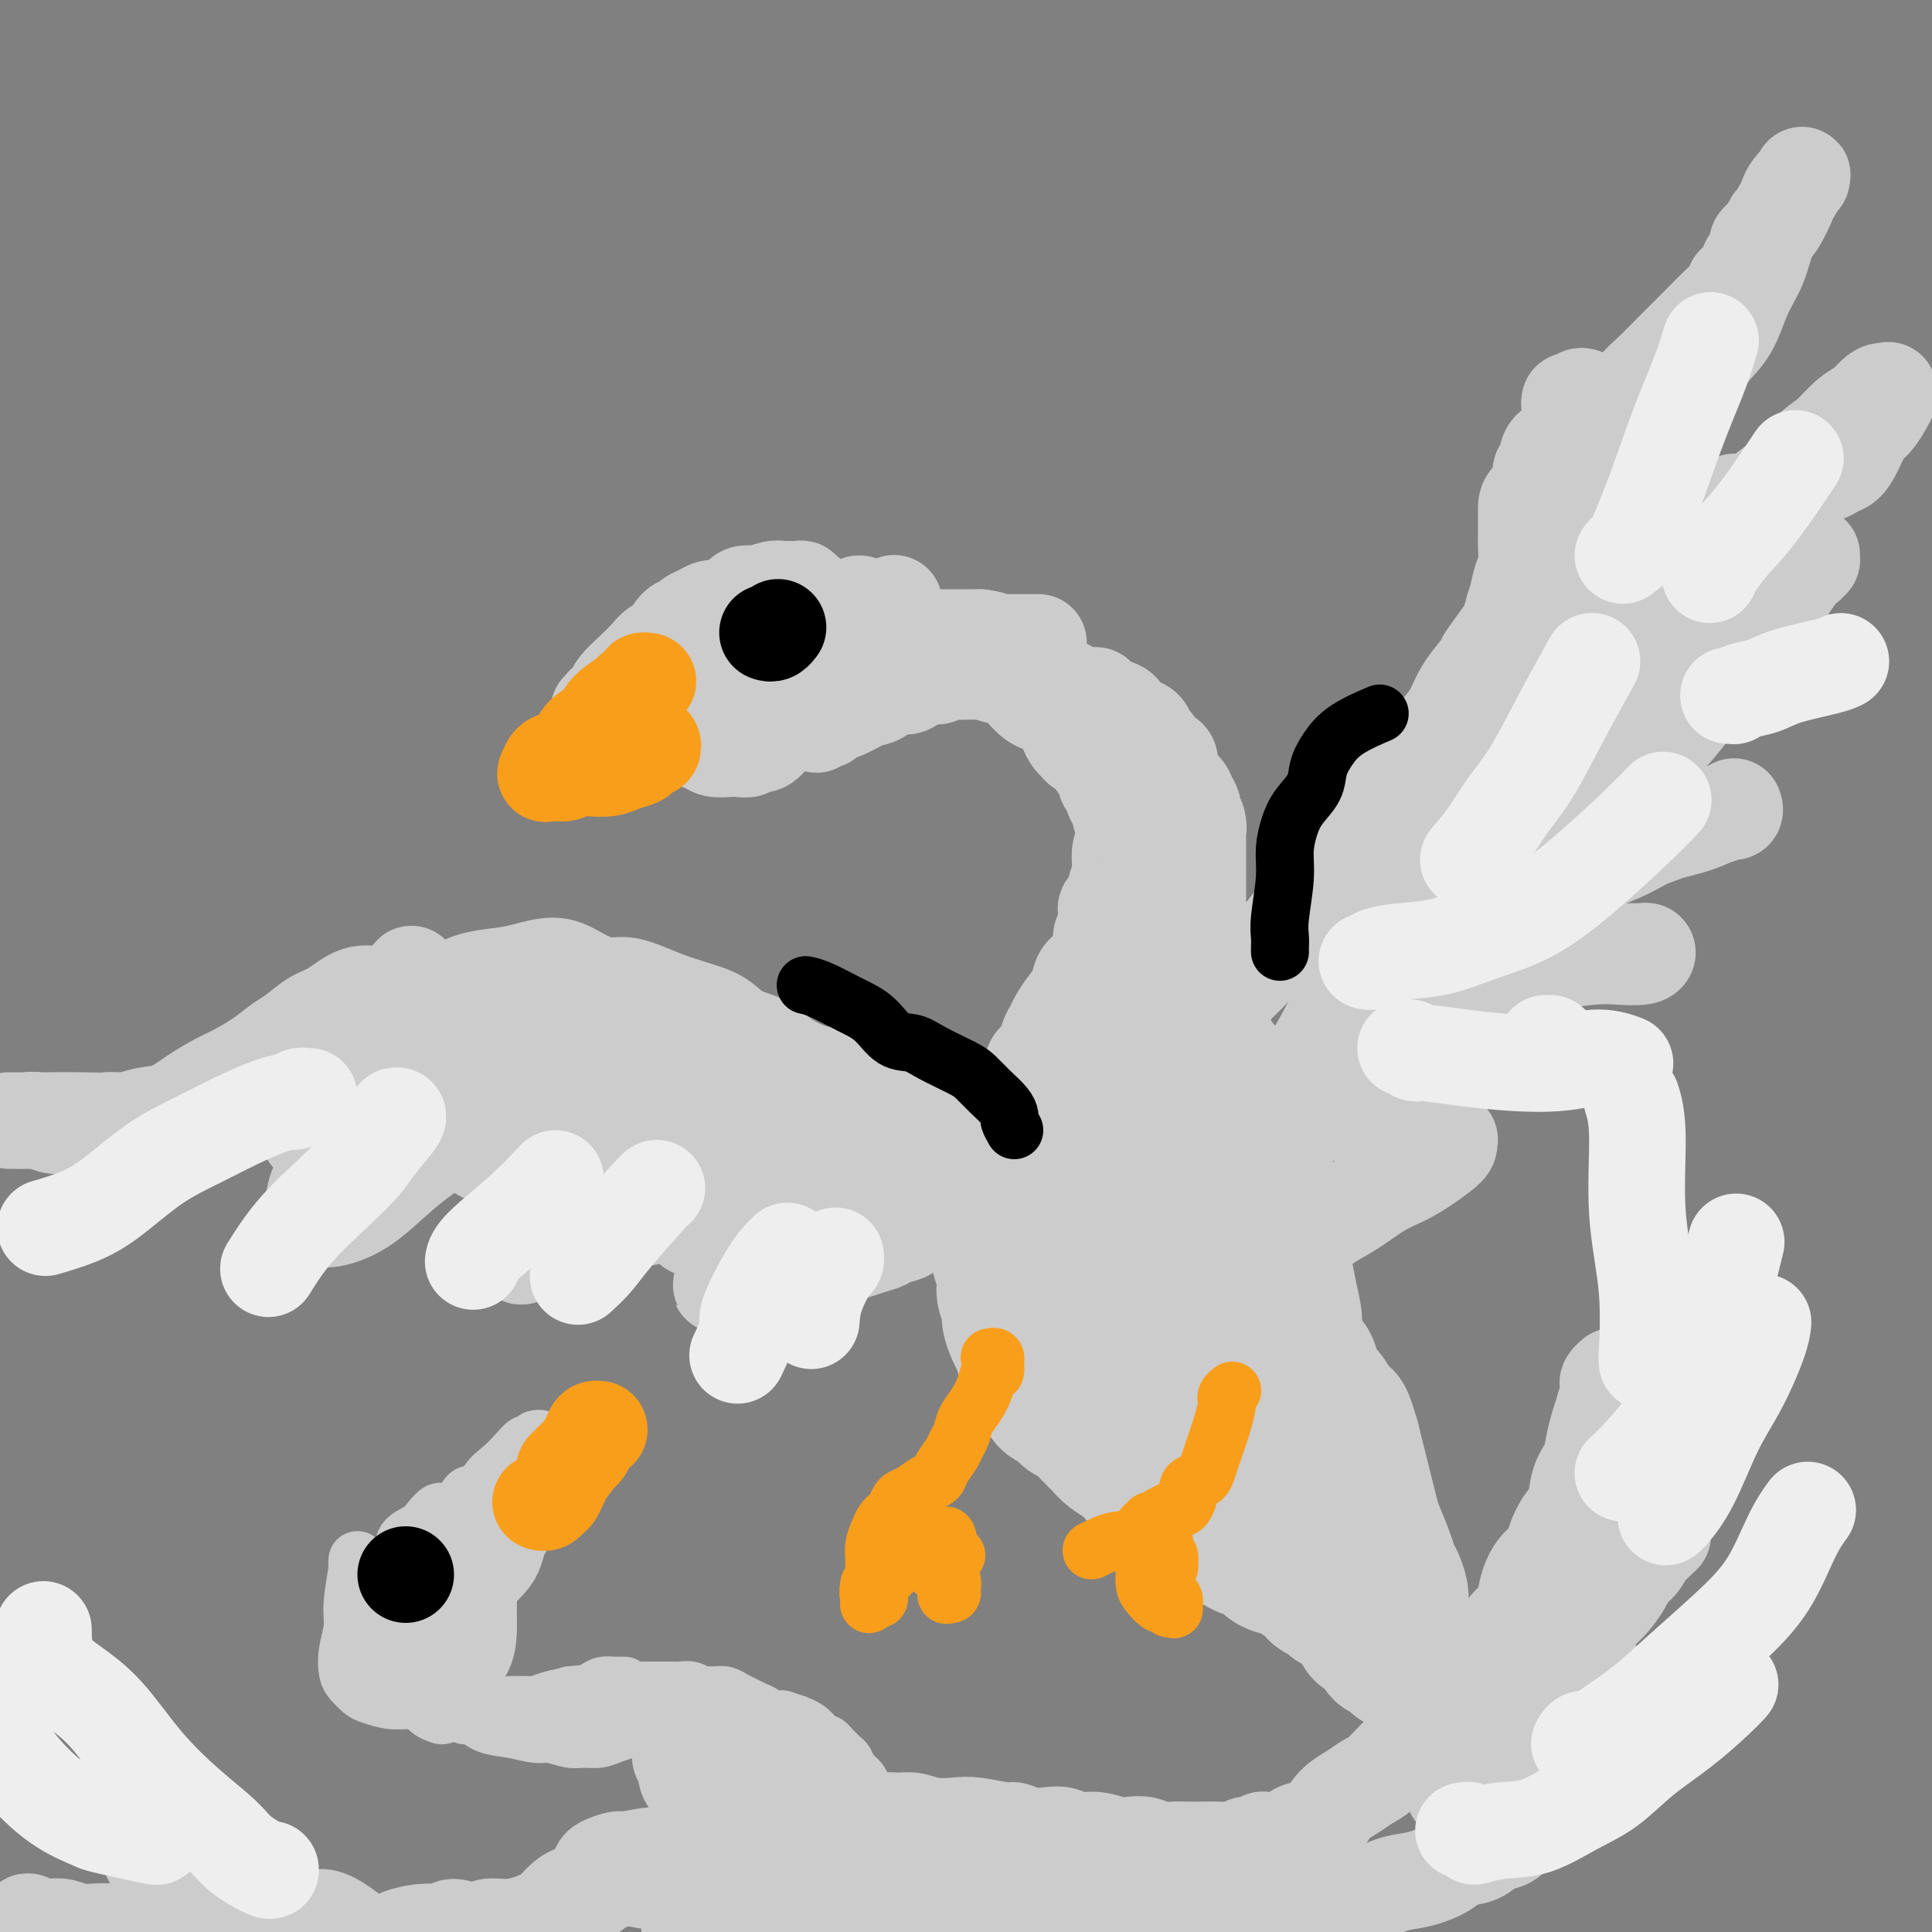 <svg viewBox='0 0 400 400' version='1.1' xmlns='http://www.w3.org/2000/svg' xmlns:xlink='http://www.w3.org/1999/xlink'><rect x="0" y="0" width="400" height="400" fill="#808080" stroke="none"/><g fill='none' stroke='#CCCCCC' stroke-width='20' stroke-linecap='round' stroke-linejoin='round'><path d='M124,147c0.446,-0.409 0.891,-0.819 1,-1c0.109,-0.181 -0.120,-0.134 0,0c0.120,0.134 0.588,0.356 1,0c0.412,-0.356 0.768,-1.290 1,-2c0.232,-0.710 0.341,-1.196 1,-2c0.659,-0.804 1.867,-1.925 3,-3c1.133,-1.075 2.191,-2.105 3,-3c0.809,-0.895 1.368,-1.654 2,-2c0.632,-0.346 1.338,-0.277 2,-1c0.662,-0.723 1.280,-2.236 2,-3c0.720,-0.764 1.544,-0.779 2,-1c0.456,-0.221 0.546,-0.647 1,-1c0.454,-0.353 1.273,-0.634 2,-1c0.727,-0.366 1.361,-0.819 2,-1c0.639,-0.181 1.283,-0.091 2,0c0.717,0.091 1.506,0.182 2,0c0.494,-0.182 0.694,-0.636 1,-1c0.306,-0.364 0.718,-0.637 1,-1c0.282,-0.363 0.433,-0.815 1,-1c0.567,-0.185 1.552,-0.102 2,0c0.448,0.102 0.361,0.224 1,0c0.639,-0.224 2.003,-0.793 3,-1c0.997,-0.207 1.625,-0.052 2,0c0.375,0.052 0.497,-0.000 1,0c0.503,0.000 1.388,0.052 2,0c0.612,-0.052 0.951,-0.207 1,0c0.049,0.207 -0.193,0.777 0,1c0.193,0.223 0.821,0.098 1,0c0.179,-0.098 -0.092,-0.171 0,0c0.092,0.171 0.546,0.585 1,1'/><path d='M168,124c1.242,0.308 0.347,0.078 0,0c-0.347,-0.078 -0.145,-0.002 0,0c0.145,0.002 0.235,-0.068 0,0c-0.235,0.068 -0.794,0.275 -1,0c-0.206,-0.275 -0.058,-1.032 0,-1c0.058,0.032 0.026,0.854 0,1c-0.026,0.146 -0.044,-0.382 0,0c0.044,0.382 0.151,1.675 0,2c-0.151,0.325 -0.562,-0.316 -1,0c-0.438,0.316 -0.905,1.591 -1,2c-0.095,0.409 0.181,-0.048 0,0c-0.181,0.048 -0.821,0.601 -1,1c-0.179,0.399 0.102,0.643 0,1c-0.102,0.357 -0.588,0.828 -1,1c-0.412,0.172 -0.749,0.046 -1,0c-0.251,-0.046 -0.416,-0.014 -1,0c-0.584,0.014 -1.588,0.008 -2,0c-0.412,-0.008 -0.231,-0.017 -1,0c-0.769,0.017 -2.489,0.060 -3,0c-0.511,-0.060 0.185,-0.223 0,0c-0.185,0.223 -1.253,0.833 -2,1c-0.747,0.167 -1.174,-0.109 -2,0c-0.826,0.109 -2.050,0.603 -3,1c-0.950,0.397 -1.624,0.697 -2,1c-0.376,0.303 -0.453,0.610 -1,1c-0.547,0.390 -1.565,0.864 -2,1c-0.435,0.136 -0.288,-0.066 -1,0c-0.712,0.066 -2.284,0.399 -3,1c-0.716,0.601 -0.577,1.469 -1,2c-0.423,0.531 -1.406,0.723 -2,1c-0.594,0.277 -0.797,0.638 -1,1'/><path d='M135,141c-2.255,1.636 -1.393,1.726 -1,2c0.393,0.274 0.319,0.732 0,1c-0.319,0.268 -0.881,0.348 -1,1c-0.119,0.652 0.205,1.877 0,2c-0.205,0.123 -0.939,-0.857 -1,-1c-0.061,-0.143 0.553,0.550 1,1c0.447,0.450 0.729,0.656 1,1c0.271,0.344 0.533,0.824 1,1c0.467,0.176 1.140,0.047 2,0c0.860,-0.047 1.907,-0.010 3,0c1.093,0.010 2.233,-0.005 3,0c0.767,0.005 1.160,0.030 2,0c0.840,-0.030 2.126,-0.115 3,0c0.874,0.115 1.336,0.430 2,0c0.664,-0.430 1.529,-1.604 2,-2c0.471,-0.396 0.547,-0.015 1,0c0.453,0.015 1.283,-0.335 2,-1c0.717,-0.665 1.319,-1.645 2,-2c0.681,-0.355 1.439,-0.087 2,0c0.561,0.087 0.924,-0.008 1,0c0.076,0.008 -0.134,0.118 0,0c0.134,-0.118 0.613,-0.465 1,-1c0.387,-0.535 0.682,-1.257 1,-2c0.318,-0.743 0.659,-1.508 1,-2c0.341,-0.492 0.682,-0.713 1,-1c0.318,-0.287 0.614,-0.640 1,-1c0.386,-0.360 0.863,-0.726 1,-1c0.137,-0.274 -0.066,-0.455 0,-1c0.066,-0.545 0.402,-1.454 1,-2c0.598,-0.546 1.456,-0.727 2,-1c0.544,-0.273 0.772,-0.636 1,-1'/><path d='M170,131c1.862,-2.384 1.518,-1.843 2,-2c0.482,-0.157 1.789,-1.011 3,-2c1.211,-0.989 2.326,-2.112 3,-2c0.674,0.112 0.907,1.461 1,2c0.093,0.539 0.047,0.270 0,0'/><path d='M135,146c-0.423,-0.114 -0.845,-0.228 -1,0c-0.155,0.228 -0.041,0.797 0,1c0.041,0.203 0.010,0.039 0,0c-0.010,-0.039 -0.000,0.046 0,0c0.000,-0.046 -0.010,-0.222 0,0c0.010,0.222 0.039,0.843 0,1c-0.039,0.157 -0.146,-0.148 0,0c0.146,0.148 0.545,0.750 1,1c0.455,0.250 0.965,0.147 1,0c0.035,-0.147 -0.406,-0.337 0,0c0.406,0.337 1.660,1.201 3,2c1.340,0.799 2.767,1.534 4,2c1.233,0.466 2.271,0.662 3,1c0.729,0.338 1.150,0.818 2,1c0.850,0.182 2.128,0.065 3,0c0.872,-0.065 1.337,-0.077 2,0c0.663,0.077 1.525,0.243 2,0c0.475,-0.243 0.565,-0.895 1,-1c0.435,-0.105 1.216,0.337 2,0c0.784,-0.337 1.572,-1.455 2,-2c0.428,-0.545 0.496,-0.519 1,-1c0.504,-0.481 1.444,-1.469 2,-2c0.556,-0.531 0.726,-0.604 1,-1c0.274,-0.396 0.651,-1.117 1,-2c0.349,-0.883 0.671,-1.930 1,-3c0.329,-1.070 0.665,-2.163 1,-3c0.335,-0.837 0.667,-1.419 1,-2'/><path d='M168,138c1.025,-1.980 1.086,-1.430 1,-2c-0.086,-0.570 -0.319,-2.260 0,-3c0.319,-0.740 1.189,-0.531 2,-1c0.811,-0.469 1.561,-1.617 2,-2c0.439,-0.383 0.566,-0.001 1,0c0.434,0.001 1.174,-0.378 2,-1c0.826,-0.622 1.737,-1.486 3,-2c1.263,-0.514 2.879,-0.677 4,-1c1.121,-0.323 1.749,-0.807 2,-1c0.251,-0.193 0.126,-0.097 0,0'/><path d='M153,141c-0.114,-0.452 -0.227,-0.905 0,-1c0.227,-0.095 0.796,0.167 1,0c0.204,-0.167 0.043,-0.761 0,-1c-0.043,-0.239 0.031,-0.121 0,0c-0.031,0.121 -0.167,0.244 0,0c0.167,-0.244 0.635,-0.857 1,-1c0.365,-0.143 0.625,0.183 1,0c0.375,-0.183 0.863,-0.875 1,-1c0.137,-0.125 -0.078,0.316 1,0c1.078,-0.316 3.447,-1.390 5,-2c1.553,-0.610 2.288,-0.756 3,-1c0.712,-0.244 1.399,-0.586 2,-1c0.601,-0.414 1.115,-0.899 2,-1c0.885,-0.101 2.142,0.182 3,0c0.858,-0.182 1.319,-0.830 2,-1c0.681,-0.170 1.582,0.136 2,0c0.418,-0.136 0.353,-0.716 1,-1c0.647,-0.284 2.007,-0.273 3,0c0.993,0.273 1.618,0.809 2,1c0.382,0.191 0.522,0.037 1,0c0.478,-0.037 1.296,0.043 2,0c0.704,-0.043 1.294,-0.208 2,0c0.706,0.208 1.527,0.788 2,1c0.473,0.212 0.598,0.057 1,0c0.402,-0.057 1.081,-0.015 2,0c0.919,0.015 2.077,0.004 3,0c0.923,-0.004 1.609,-0.001 2,0c0.391,0.001 0.486,0.000 1,0c0.514,-0.000 1.446,-0.000 2,0c0.554,0.000 0.730,0.000 1,0c0.270,-0.000 0.635,-0.000 1,0'/><path d='M203,132c3.887,0.536 2.605,0.876 2,1c-0.605,0.124 -0.534,0.033 0,0c0.534,-0.033 1.530,-0.009 2,0c0.470,0.009 0.413,0.002 1,0c0.587,-0.002 1.817,-0.001 3,0c1.183,0.001 2.318,0.000 3,0c0.682,-0.000 0.909,-0.000 1,0c0.091,0.000 0.045,0.000 0,0'/><path d='M168,149c-0.122,0.039 -0.244,0.077 0,0c0.244,-0.077 0.854,-0.270 1,0c0.146,0.270 -0.172,1.001 0,1c0.172,-0.001 0.832,-0.736 1,-1c0.168,-0.264 -0.157,-0.059 0,0c0.157,0.059 0.797,-0.030 1,0c0.203,0.030 -0.032,0.178 0,0c0.032,-0.178 0.329,-0.683 1,-1c0.671,-0.317 1.716,-0.447 3,-1c1.284,-0.553 2.808,-1.529 4,-2c1.192,-0.471 2.052,-0.437 3,-1c0.948,-0.563 1.983,-1.724 3,-2c1.017,-0.276 2.016,0.332 3,0c0.984,-0.332 1.954,-1.606 3,-2c1.046,-0.394 2.167,0.091 3,0c0.833,-0.091 1.378,-0.756 2,-1c0.622,-0.244 1.322,-0.065 2,0c0.678,0.065 1.332,0.018 2,0c0.668,-0.018 1.348,-0.006 2,0c0.652,0.006 1.277,0.006 2,0c0.723,-0.006 1.546,-0.017 2,0c0.454,0.017 0.541,0.061 1,0c0.459,-0.061 1.292,-0.227 2,0c0.708,0.227 1.292,0.848 2,1c0.708,0.152 1.540,-0.165 2,0c0.460,0.165 0.547,0.814 1,1c0.453,0.186 1.272,-0.090 2,0c0.728,0.090 1.364,0.545 2,1'/><path d='M218,142c3.282,0.476 1.486,0.165 1,0c-0.486,-0.165 0.338,-0.185 1,0c0.662,0.185 1.163,0.575 2,1c0.837,0.425 2.011,0.886 3,1c0.989,0.114 1.794,-0.121 2,0c0.206,0.121 -0.188,0.596 0,1c0.188,0.404 0.957,0.737 2,1c1.043,0.263 2.359,0.456 3,1c0.641,0.544 0.606,1.440 1,2c0.394,0.560 1.218,0.784 2,1c0.782,0.216 1.524,0.424 2,1c0.476,0.576 0.688,1.521 1,2c0.312,0.479 0.724,0.493 1,1c0.276,0.507 0.414,1.507 1,2c0.586,0.493 1.619,0.479 2,1c0.381,0.521 0.109,1.577 0,2c-0.109,0.423 -0.054,0.211 0,0'/><path d='M183,131c0.032,0.030 0.064,0.061 0,0c-0.064,-0.061 -0.224,-0.213 0,0c0.224,0.213 0.830,0.791 1,1c0.170,0.209 -0.098,0.049 0,0c0.098,-0.049 0.561,0.015 1,0c0.439,-0.015 0.854,-0.107 1,0c0.146,0.107 0.024,0.414 1,1c0.976,0.586 3.051,1.453 5,2c1.949,0.547 3.772,0.776 5,1c1.228,0.224 1.862,0.444 3,1c1.138,0.556 2.780,1.448 4,2c1.220,0.552 2.017,0.764 3,1c0.983,0.236 2.151,0.497 3,1c0.849,0.503 1.378,1.247 2,2c0.622,0.753 1.337,1.515 2,2c0.663,0.485 1.273,0.692 2,1c0.727,0.308 1.571,0.716 2,1c0.429,0.284 0.444,0.443 1,1c0.556,0.557 1.654,1.511 2,2c0.346,0.489 -0.058,0.511 0,1c0.058,0.489 0.579,1.444 1,2c0.421,0.556 0.742,0.711 1,1c0.258,0.289 0.451,0.711 1,1c0.549,0.289 1.453,0.445 2,1c0.547,0.555 0.738,1.511 1,2c0.262,0.489 0.595,0.512 1,1c0.405,0.488 0.882,1.440 1,2c0.118,0.560 -0.122,0.728 0,1c0.122,0.272 0.606,0.649 1,1c0.394,0.351 0.697,0.675 1,1'/><path d='M231,164c3.265,3.742 0.926,1.598 0,1c-0.926,-0.598 -0.441,0.349 0,1c0.441,0.651 0.837,1.007 1,1c0.163,-0.007 0.093,-0.375 0,0c-0.093,0.375 -0.207,1.494 0,2c0.207,0.506 0.736,0.400 1,1c0.264,0.600 0.262,1.908 0,3c-0.262,1.092 -0.786,1.969 -1,3c-0.214,1.031 -0.119,2.216 0,3c0.119,0.784 0.261,1.169 0,2c-0.261,0.831 -0.924,2.109 -1,3c-0.076,0.891 0.435,1.393 0,2c-0.435,0.607 -1.814,1.317 -2,2c-0.186,0.683 0.823,1.338 1,2c0.177,0.662 -0.476,1.332 -1,2c-0.524,0.668 -0.918,1.333 -1,2c-0.082,0.667 0.148,1.337 0,2c-0.148,0.663 -0.672,1.321 -1,2c-0.328,0.679 -0.459,1.379 -1,2c-0.541,0.621 -1.493,1.164 -2,2c-0.507,0.836 -0.570,1.966 -1,3c-0.430,1.034 -1.227,1.972 -2,3c-0.773,1.028 -1.520,2.147 -2,3c-0.480,0.853 -0.691,1.440 -1,2c-0.309,0.560 -0.715,1.094 -1,2c-0.285,0.906 -0.447,2.186 -1,3c-0.553,0.814 -1.496,1.163 -2,2c-0.504,0.837 -0.568,2.163 -1,3c-0.432,0.837 -1.232,1.187 -2,2c-0.768,0.813 -1.505,2.089 -2,3c-0.495,0.911 -0.747,1.455 -1,2'/><path d='M208,230c-3.494,5.846 -2.230,3.459 -2,3c0.230,-0.459 -0.574,1.008 -1,2c-0.426,0.992 -0.475,1.510 -1,2c-0.525,0.490 -1.528,0.952 -2,2c-0.472,1.048 -0.415,2.683 -1,4c-0.585,1.317 -1.811,2.316 -2,4c-0.189,1.684 0.660,4.053 1,5c0.340,0.947 0.170,0.474 0,0'/></g>
<g fill='none' stroke='#CCCCCC' stroke-width='28' stroke-linecap='round' stroke-linejoin='round'><path d='M230,212c-0.002,-0.089 -0.004,-0.177 0,0c0.004,0.177 0.016,0.621 0,1c-0.016,0.379 -0.058,0.694 0,1c0.058,0.306 0.217,0.602 0,1c-0.217,0.398 -0.810,0.896 -1,1c-0.190,0.104 0.024,-0.188 0,0c-0.024,0.188 -0.286,0.854 -1,2c-0.714,1.146 -1.882,2.770 -3,4c-1.118,1.230 -2.187,2.065 -3,3c-0.813,0.935 -1.370,1.969 -2,3c-0.630,1.031 -1.334,2.060 -2,3c-0.666,0.940 -1.296,1.791 -2,3c-0.704,1.209 -1.484,2.775 -2,4c-0.516,1.225 -0.769,2.109 -1,3c-0.231,0.891 -0.439,1.790 -1,3c-0.561,1.210 -1.474,2.732 -2,4c-0.526,1.268 -0.664,2.283 -1,3c-0.336,0.717 -0.871,1.135 -1,2c-0.129,0.865 0.148,2.175 0,3c-0.148,0.825 -0.720,1.164 -1,2c-0.280,0.836 -0.267,2.167 0,3c0.267,0.833 0.789,1.167 1,2c0.211,0.833 0.112,2.167 0,3c-0.112,0.833 -0.237,1.167 0,2c0.237,0.833 0.837,2.165 1,3c0.163,0.835 -0.111,1.172 0,2c0.111,0.828 0.607,2.146 1,3c0.393,0.854 0.684,1.244 1,2c0.316,0.756 0.658,1.878 1,3'/><path d='M212,281c0.952,3.435 0.832,2.024 1,2c0.168,-0.024 0.625,1.340 1,2c0.375,0.660 0.667,0.615 1,1c0.333,0.385 0.707,1.201 1,2c0.293,0.799 0.505,1.583 1,2c0.495,0.417 1.274,0.468 2,1c0.726,0.532 1.401,1.546 2,2c0.599,0.454 1.123,0.348 2,1c0.877,0.652 2.108,2.061 3,3c0.892,0.939 1.445,1.406 2,2c0.555,0.594 1.111,1.315 2,2c0.889,0.685 2.110,1.334 3,2c0.890,0.666 1.450,1.347 2,2c0.550,0.653 1.090,1.276 2,2c0.910,0.724 2.190,1.548 3,2c0.810,0.452 1.151,0.530 2,1c0.849,0.470 2.206,1.330 3,2c0.794,0.670 1.027,1.149 2,2c0.973,0.851 2.687,2.072 4,3c1.313,0.928 2.223,1.562 3,2c0.777,0.438 1.419,0.681 2,1c0.581,0.319 1.099,0.714 2,1c0.901,0.286 2.185,0.462 3,1c0.815,0.538 1.160,1.440 2,2c0.840,0.560 2.174,0.780 3,1c0.826,0.220 1.142,0.440 2,1c0.858,0.560 2.258,1.459 3,2c0.742,0.541 0.828,0.722 1,1c0.172,0.278 0.431,0.652 1,1c0.569,0.348 1.448,0.671 2,1c0.552,0.329 0.776,0.665 1,1'/><path d='M276,332c6.400,4.002 2.898,1.506 2,1c-0.898,-0.506 0.806,0.976 2,2c1.194,1.024 1.878,1.589 2,2c0.122,0.411 -0.320,0.668 0,1c0.320,0.332 1.400,0.737 2,1c0.600,0.263 0.720,0.382 1,1c0.280,0.618 0.720,1.735 1,2c0.280,0.265 0.401,-0.321 1,0c0.599,0.321 1.675,1.549 2,2c0.325,0.451 -0.101,0.125 0,0c0.101,-0.125 0.728,-0.050 1,0c0.272,0.050 0.187,0.076 0,0c-0.187,-0.076 -0.476,-0.254 0,0c0.476,0.254 1.717,0.941 2,1c0.283,0.059 -0.394,-0.512 -1,-1c-0.606,-0.488 -1.143,-0.895 -1,-1c0.143,-0.105 0.966,0.092 1,0c0.034,-0.092 -0.722,-0.475 -1,-1c-0.278,-0.525 -0.077,-1.194 0,-2c0.077,-0.806 0.032,-1.749 0,-3c-0.032,-1.251 -0.049,-2.811 0,-4c0.049,-1.189 0.164,-2.006 0,-3c-0.164,-0.994 -0.607,-2.166 -1,-3c-0.393,-0.834 -0.735,-1.332 -1,-2c-0.265,-0.668 -0.452,-1.508 -1,-3c-0.548,-1.492 -1.456,-3.637 -2,-5c-0.544,-1.363 -0.723,-1.942 -1,-3c-0.277,-1.058 -0.652,-2.593 -1,-4c-0.348,-1.407 -0.671,-2.687 -1,-4c-0.329,-1.313 -0.666,-2.661 -1,-4c-0.334,-1.339 -0.667,-2.670 -1,-4'/><path d='M280,298c-2.212,-7.747 -1.743,-3.613 -2,-3c-0.257,0.613 -1.241,-2.295 -2,-4c-0.759,-1.705 -1.294,-2.207 -2,-3c-0.706,-0.793 -1.581,-1.877 -2,-3c-0.419,-1.123 -0.380,-2.285 -1,-3c-0.620,-0.715 -1.899,-0.981 -3,-2c-1.101,-1.019 -2.023,-2.790 -3,-4c-0.977,-1.210 -2.008,-1.859 -3,-3c-0.992,-1.141 -1.944,-2.772 -3,-4c-1.056,-1.228 -2.217,-2.051 -3,-3c-0.783,-0.949 -1.189,-2.025 -2,-3c-0.811,-0.975 -2.028,-1.850 -3,-3c-0.972,-1.150 -1.699,-2.576 -2,-3c-0.301,-0.424 -0.176,0.155 -1,-1c-0.824,-1.155 -2.597,-4.044 -4,-6c-1.403,-1.956 -2.436,-2.978 -3,-4c-0.564,-1.022 -0.661,-2.045 -1,-3c-0.339,-0.955 -0.921,-1.843 -1,-3c-0.079,-1.157 0.346,-2.582 1,-4c0.654,-1.418 1.538,-2.829 2,-4c0.462,-1.171 0.501,-2.102 1,-3c0.499,-0.898 1.458,-1.763 2,-3c0.542,-1.237 0.667,-2.846 1,-4c0.333,-1.154 0.874,-1.853 1,-3c0.126,-1.147 -0.162,-2.742 0,-4c0.162,-1.258 0.773,-2.180 1,-3c0.227,-0.820 0.071,-1.539 0,-2c-0.071,-0.461 -0.058,-0.662 0,-1c0.058,-0.338 0.159,-0.811 0,-1c-0.159,-0.189 -0.580,-0.095 -1,0'/><path d='M247,208c-0.003,-1.749 -0.011,-0.620 0,0c0.011,0.620 0.039,0.731 0,1c-0.039,0.269 -0.146,0.695 0,1c0.146,0.305 0.544,0.490 0,1c-0.544,0.510 -2.030,1.346 -3,2c-0.970,0.654 -1.426,1.126 -2,2c-0.574,0.874 -1.267,2.149 -2,3c-0.733,0.851 -1.505,1.279 -2,2c-0.495,0.721 -0.714,1.734 -1,3c-0.286,1.266 -0.641,2.783 -1,4c-0.359,1.217 -0.723,2.134 -1,3c-0.277,0.866 -0.467,1.680 -1,3c-0.533,1.320 -1.409,3.146 -2,5c-0.591,1.854 -0.899,3.735 -1,5c-0.101,1.265 0.003,1.912 0,3c-0.003,1.088 -0.113,2.615 0,4c0.113,1.385 0.449,2.627 1,4c0.551,1.373 1.318,2.877 2,4c0.682,1.123 1.280,1.865 2,3c0.720,1.135 1.563,2.663 2,4c0.437,1.337 0.469,2.483 1,4c0.531,1.517 1.561,3.406 2,5c0.439,1.594 0.288,2.892 1,4c0.712,1.108 2.288,2.026 3,3c0.712,0.974 0.561,2.003 1,3c0.439,0.997 1.469,1.961 2,3c0.531,1.039 0.565,2.151 1,3c0.435,0.849 1.271,1.434 2,2c0.729,0.566 1.350,1.114 2,2c0.650,0.886 1.329,2.110 2,3c0.671,0.890 1.336,1.445 2,2'/><path d='M257,299c2.846,3.609 2.462,2.132 3,2c0.538,-0.132 1.998,1.081 3,2c1.002,0.919 1.545,1.545 2,2c0.455,0.455 0.824,0.741 1,1c0.176,0.259 0.161,0.492 1,1c0.839,0.508 2.532,1.290 3,2c0.468,0.710 -0.288,1.346 0,2c0.288,0.654 1.621,1.326 2,2c0.379,0.674 -0.196,1.350 0,2c0.196,0.650 1.163,1.275 2,2c0.837,0.725 1.545,1.551 2,2c0.455,0.449 0.658,0.520 1,1c0.342,0.480 0.824,1.368 1,2c0.176,0.632 0.047,1.006 0,1c-0.047,-0.006 -0.013,-0.393 0,0c0.013,0.393 0.003,1.566 0,2c-0.003,0.434 -0.001,0.131 0,0c0.001,-0.131 0.000,-0.088 0,0c-0.000,0.088 -0.000,0.221 0,0c0.000,-0.221 0.001,-0.794 0,-1c-0.001,-0.206 -0.004,-0.043 0,0c0.004,0.043 0.014,-0.033 0,0c-0.014,0.033 -0.053,0.176 0,0c0.053,-0.176 0.197,-0.672 0,-1c-0.197,-0.328 -0.736,-0.489 -1,-1c-0.264,-0.511 -0.252,-1.371 0,-2c0.252,-0.629 0.744,-1.028 1,-2c0.256,-0.972 0.275,-2.518 0,-4c-0.275,-1.482 -0.843,-2.899 -1,-4c-0.157,-1.101 0.098,-1.886 0,-3c-0.098,-1.114 -0.549,-2.557 -1,-4'/><path d='M276,303c-0.427,-4.040 -0.494,-3.138 -1,-4c-0.506,-0.862 -1.450,-3.486 -2,-5c-0.550,-1.514 -0.707,-1.918 -1,-3c-0.293,-1.082 -0.723,-2.840 -1,-4c-0.277,-1.160 -0.403,-1.720 -1,-4c-0.597,-2.280 -1.666,-6.279 -2,-8c-0.334,-1.721 0.065,-1.164 0,-2c-0.065,-0.836 -0.596,-3.066 -1,-5c-0.404,-1.934 -0.682,-3.573 -1,-5c-0.318,-1.427 -0.678,-2.643 -1,-4c-0.322,-1.357 -0.607,-2.856 -1,-4c-0.393,-1.144 -0.893,-1.935 -1,-3c-0.107,-1.065 0.179,-2.406 0,-4c-0.179,-1.594 -0.821,-3.442 -1,-5c-0.179,-1.558 0.107,-2.826 0,-4c-0.107,-1.174 -0.606,-2.254 -1,-3c-0.394,-0.746 -0.683,-1.160 -1,-2c-0.317,-0.840 -0.662,-2.107 -1,-3c-0.338,-0.893 -0.671,-1.412 -1,-2c-0.329,-0.588 -0.656,-1.245 -1,-2c-0.344,-0.755 -0.707,-1.610 -1,-2c-0.293,-0.390 -0.516,-0.317 -1,-1c-0.484,-0.683 -1.230,-2.121 -2,-3c-0.770,-0.879 -1.565,-1.199 -2,-2c-0.435,-0.801 -0.512,-2.084 -1,-3c-0.488,-0.916 -1.388,-1.467 -2,-2c-0.612,-0.533 -0.938,-1.049 -1,-2c-0.062,-0.951 0.138,-2.337 0,-3c-0.138,-0.663 -0.614,-0.601 -1,-1c-0.386,-0.399 -0.682,-1.257 -1,-2c-0.318,-0.743 -0.659,-1.372 -1,-2'/><path d='M244,204c-2.785,-5.981 -0.746,-3.433 0,-3c0.746,0.433 0.200,-1.248 0,-2c-0.200,-0.752 -0.054,-0.576 0,-1c0.054,-0.424 0.014,-1.448 0,-2c-0.014,-0.552 -0.004,-0.634 0,-1c0.004,-0.366 0.001,-1.018 0,-2c-0.001,-0.982 -0.000,-2.293 0,-3c0.000,-0.707 0.000,-0.809 0,-1c-0.000,-0.191 -0.000,-0.471 0,-1c0.000,-0.529 0.000,-1.308 0,-2c-0.000,-0.692 -0.000,-1.299 0,-2c0.000,-0.701 -0.000,-1.497 0,-2c0.000,-0.503 0.000,-0.715 0,-1c-0.000,-0.285 -0.000,-0.645 0,-1c0.000,-0.355 0.000,-0.706 0,-1c-0.000,-0.294 -0.000,-0.530 0,-1c0.000,-0.470 0.001,-1.172 0,-2c-0.001,-0.828 -0.004,-1.780 0,-2c0.004,-0.220 0.015,0.292 0,0c-0.015,-0.292 -0.055,-1.388 0,-2c0.055,-0.612 0.207,-0.741 0,-1c-0.207,-0.259 -0.772,-0.647 -1,-1c-0.228,-0.353 -0.121,-0.671 0,-1c0.121,-0.329 0.254,-0.670 0,-1c-0.254,-0.330 -0.896,-0.648 -1,-1c-0.104,-0.352 0.329,-0.736 0,-1c-0.329,-0.264 -1.420,-0.408 -2,-1c-0.580,-0.592 -0.650,-1.633 -1,-2c-0.350,-0.367 -0.979,-0.060 -2,-1c-1.021,-0.940 -2.435,-3.126 -3,-4c-0.565,-0.874 -0.283,-0.437 0,0'/><path d='M236,243c0.002,-0.031 0.004,-0.062 0,0c-0.004,0.062 -0.014,0.216 0,0c0.014,-0.216 0.054,-0.803 0,-1c-0.054,-0.197 -0.200,-0.005 0,0c0.200,0.005 0.748,-0.177 1,0c0.252,0.177 0.208,0.712 0,1c-0.208,0.288 -0.579,0.327 -1,1c-0.421,0.673 -0.894,1.979 -1,3c-0.106,1.021 0.153,1.756 0,3c-0.153,1.244 -0.717,2.999 -1,4c-0.283,1.001 -0.283,1.250 0,2c0.283,0.750 0.850,2.001 1,3c0.150,0.999 -0.115,1.747 0,3c0.115,1.253 0.612,3.012 1,4c0.388,0.988 0.667,1.205 1,2c0.333,0.795 0.719,2.168 1,3c0.281,0.832 0.456,1.122 1,2c0.544,0.878 1.456,2.345 2,3c0.544,0.655 0.720,0.497 1,1c0.280,0.503 0.663,1.665 1,2c0.337,0.335 0.626,-0.159 1,0c0.374,0.159 0.832,0.970 1,1c0.168,0.030 0.045,-0.723 0,-1c-0.045,-0.277 -0.013,-0.079 0,0c0.013,0.079 0.006,0.040 0,0'/><path d='M228,261c-0.004,-0.111 -0.008,-0.221 0,0c0.008,0.221 0.027,0.775 0,1c-0.027,0.225 -0.100,0.122 0,0c0.100,-0.122 0.373,-0.264 1,1c0.627,1.264 1.608,3.932 2,5c0.392,1.068 0.196,0.534 0,0'/></g>
<g fill='none' stroke='#CCCCCC' stroke-width='20' stroke-linecap='round' stroke-linejoin='round'><path d='M243,233c-0.004,0.106 -0.008,0.213 0,0c0.008,-0.213 0.029,-0.745 0,-1c-0.029,-0.255 -0.108,-0.233 0,-1c0.108,-0.767 0.402,-2.322 1,-4c0.598,-1.678 1.499,-3.477 2,-5c0.501,-1.523 0.602,-2.770 1,-4c0.398,-1.230 1.093,-2.444 2,-4c0.907,-1.556 2.027,-3.453 3,-5c0.973,-1.547 1.800,-2.742 3,-4c1.200,-1.258 2.773,-2.579 4,-4c1.227,-1.421 2.109,-2.942 3,-4c0.891,-1.058 1.793,-1.654 3,-3c1.207,-1.346 2.721,-3.440 4,-5c1.279,-1.560 2.323,-2.584 3,-4c0.677,-1.416 0.987,-3.225 2,-5c1.013,-1.775 2.729,-3.516 4,-5c1.271,-1.484 2.097,-2.711 3,-4c0.903,-1.289 1.884,-2.642 3,-4c1.116,-1.358 2.368,-2.722 4,-4c1.632,-1.278 3.644,-2.470 5,-4c1.356,-1.530 2.057,-3.399 3,-5c0.943,-1.601 2.129,-2.934 3,-4c0.871,-1.066 1.427,-1.864 2,-3c0.573,-1.136 1.164,-2.610 2,-4c0.836,-1.390 1.918,-2.695 3,-4'/><path d='M306,139c8.716,-11.370 3.505,-4.793 2,-3c-1.505,1.793 0.696,-1.196 2,-3c1.304,-1.804 1.712,-2.423 2,-3c0.288,-0.577 0.457,-1.112 1,-2c0.543,-0.888 1.459,-2.128 2,-3c0.541,-0.872 0.708,-1.374 1,-2c0.292,-0.626 0.708,-1.376 1,-2c0.292,-0.624 0.461,-1.123 1,-2c0.539,-0.877 1.450,-2.133 2,-3c0.550,-0.867 0.741,-1.344 1,-2c0.259,-0.656 0.587,-1.490 1,-2c0.413,-0.510 0.912,-0.694 1,-1c0.088,-0.306 -0.236,-0.732 0,-1c0.236,-0.268 1.031,-0.376 1,-1c-0.031,-0.624 -0.889,-1.763 -1,-2c-0.111,-0.237 0.524,0.427 1,0c0.476,-0.427 0.794,-1.945 1,-3c0.206,-1.055 0.299,-1.647 0,-2c-0.299,-0.353 -0.990,-0.468 -1,-1c-0.010,-0.532 0.663,-1.482 1,-2c0.337,-0.518 0.339,-0.605 0,-1c-0.339,-0.395 -1.019,-1.099 -1,-2c0.019,-0.901 0.737,-2.001 1,-3c0.263,-0.999 0.070,-1.899 0,-3c-0.070,-1.101 -0.019,-2.405 0,-3c0.019,-0.595 0.004,-0.481 0,-1c-0.004,-0.519 0.002,-1.669 0,-2c-0.002,-0.331 -0.011,0.159 0,0c0.011,-0.159 0.041,-0.966 0,-1c-0.041,-0.034 -0.155,0.705 0,1c0.155,0.295 0.577,0.148 1,0'/><path d='M326,84c1.072,-3.872 2.751,-1.053 4,0c1.249,1.053 2.068,0.339 3,0c0.932,-0.339 1.978,-0.302 3,-1c1.022,-0.698 2.019,-2.130 3,-3c0.981,-0.870 1.946,-1.176 3,-2c1.054,-0.824 2.198,-2.164 3,-3c0.802,-0.836 1.262,-1.168 2,-2c0.738,-0.832 1.755,-2.164 3,-3c1.245,-0.836 2.718,-1.175 4,-2c1.282,-0.825 2.374,-2.136 3,-3c0.626,-0.864 0.785,-1.282 2,-3c1.215,-1.718 3.487,-4.736 4,-6c0.513,-1.264 -0.731,-0.775 -1,-1c-0.269,-0.225 0.439,-1.163 1,-2c0.561,-0.837 0.977,-1.571 1,-2c0.023,-0.429 -0.345,-0.552 0,-1c0.345,-0.448 1.403,-1.219 2,-2c0.597,-0.781 0.734,-1.570 1,-2c0.266,-0.430 0.662,-0.500 1,-1c0.338,-0.500 0.616,-1.430 1,-2c0.384,-0.570 0.872,-0.778 1,-1c0.128,-0.222 -0.104,-0.457 0,-1c0.104,-0.543 0.546,-1.396 1,-2c0.454,-0.604 0.921,-0.961 1,-1c0.079,-0.039 -0.229,0.239 0,0c0.229,-0.239 0.994,-0.997 1,-1c0.006,-0.003 -0.747,0.748 -1,1c-0.253,0.252 -0.006,0.006 0,0c0.006,-0.006 -0.229,0.229 0,0c0.229,-0.229 0.923,-0.923 1,-1c0.077,-0.077 -0.461,0.461 -1,1'/><path d='M372,38c2.593,-4.252 0.077,0.119 -1,2c-1.077,1.881 -0.714,1.273 -1,2c-0.286,0.727 -1.219,2.788 -2,4c-0.781,1.212 -1.408,1.575 -2,3c-0.592,1.425 -1.147,3.914 -2,6c-0.853,2.086 -2.002,3.771 -3,6c-0.998,2.229 -1.843,5.002 -3,7c-1.157,1.998 -2.627,3.222 -4,5c-1.373,1.778 -2.651,4.110 -4,6c-1.349,1.890 -2.770,3.338 -4,5c-1.230,1.662 -2.269,3.536 -3,5c-0.731,1.464 -1.154,2.517 -2,4c-0.846,1.483 -2.113,3.398 -3,5c-0.887,1.602 -1.392,2.893 -2,4c-0.608,1.107 -1.317,2.032 -2,3c-0.683,0.968 -1.339,1.980 -2,3c-0.661,1.020 -1.325,2.046 -2,3c-0.675,0.954 -1.360,1.834 -2,3c-0.640,1.166 -1.234,2.618 -2,4c-0.766,1.382 -1.704,2.695 -3,4c-1.296,1.305 -2.951,2.602 -4,4c-1.049,1.398 -1.491,2.895 -2,4c-0.509,1.105 -1.085,1.817 -2,3c-0.915,1.183 -2.169,2.837 -3,4c-0.831,1.163 -1.238,1.834 -2,3c-0.762,1.166 -1.877,2.825 -3,4c-1.123,1.175 -2.254,1.864 -3,3c-0.746,1.136 -1.107,2.717 -2,4c-0.893,1.283 -2.317,2.269 -3,3c-0.683,0.731 -0.624,1.209 -1,2c-0.376,0.791 -1.188,1.896 -2,3'/><path d='M296,159c-9.816,14.544 -3.356,5.405 -1,2c2.356,-3.405 0.609,-1.075 0,0c-0.609,1.075 -0.081,0.897 0,1c0.081,0.103 -0.284,0.488 0,0c0.284,-0.488 1.216,-1.848 2,-3c0.784,-1.152 1.421,-2.095 2,-3c0.579,-0.905 1.099,-1.771 2,-3c0.901,-1.229 2.183,-2.820 3,-4c0.817,-1.180 1.171,-1.950 2,-3c0.829,-1.050 2.134,-2.380 3,-4c0.866,-1.620 1.292,-3.529 2,-5c0.708,-1.471 1.696,-2.503 2,-4c0.304,-1.497 -0.076,-3.458 0,-5c0.076,-1.542 0.609,-2.663 1,-4c0.391,-1.337 0.641,-2.890 1,-4c0.359,-1.110 0.828,-1.779 1,-3c0.172,-1.221 0.046,-2.995 0,-4c-0.046,-1.005 -0.012,-1.242 0,-2c0.012,-0.758 0.002,-2.036 0,-3c-0.002,-0.964 0.005,-1.613 0,-2c-0.005,-0.387 -0.022,-0.511 0,-1c0.022,-0.489 0.083,-1.342 1,-2c0.917,-0.658 2.689,-1.121 3,-2c0.311,-0.879 -0.839,-2.176 -1,-3c-0.161,-0.824 0.667,-1.177 1,-2c0.333,-0.823 0.172,-2.118 1,-3c0.828,-0.882 2.646,-1.353 4,-2c1.354,-0.647 2.244,-1.471 3,-2c0.756,-0.529 1.378,-0.765 2,-1'/><path d='M330,88c1.929,-1.161 2.253,-1.563 3,-2c0.747,-0.437 1.919,-0.907 3,-2c1.081,-1.093 2.073,-2.808 3,-4c0.927,-1.192 1.789,-1.860 3,-3c1.211,-1.140 2.772,-2.752 4,-4c1.228,-1.248 2.122,-2.132 3,-3c0.878,-0.868 1.738,-1.722 3,-3c1.262,-1.278 2.926,-2.982 4,-4c1.074,-1.018 1.558,-1.351 2,-2c0.442,-0.649 0.840,-1.614 1,-2c0.160,-0.386 0.080,-0.193 0,0'/><path d='M315,147c-0.422,0.113 -0.844,0.226 -1,0c-0.156,-0.226 -0.045,-0.792 0,-1c0.045,-0.208 0.025,-0.059 0,0c-0.025,0.059 -0.054,0.029 0,0c0.054,-0.029 0.192,-0.056 0,0c-0.192,0.056 -0.713,0.194 -1,0c-0.287,-0.194 -0.341,-0.720 -1,0c-0.659,0.720 -1.924,2.684 -3,4c-1.076,1.316 -1.965,1.982 -3,3c-1.035,1.018 -2.218,2.388 -3,4c-0.782,1.612 -1.164,3.467 -2,5c-0.836,1.533 -2.125,2.745 -3,4c-0.875,1.255 -1.337,2.554 -2,4c-0.663,1.446 -1.529,3.038 -2,5c-0.471,1.962 -0.549,4.295 -1,6c-0.451,1.705 -1.276,2.781 -2,4c-0.724,1.219 -1.349,2.580 -2,4c-0.651,1.420 -1.329,2.900 -2,4c-0.671,1.100 -1.335,1.820 -2,3c-0.665,1.180 -1.332,2.821 -2,4c-0.668,1.179 -1.336,1.895 -2,3c-0.664,1.105 -1.323,2.600 -2,4c-0.677,1.400 -1.372,2.704 -2,4c-0.628,1.296 -1.190,2.585 -2,4c-0.810,1.415 -1.867,2.957 -3,5c-1.133,2.043 -2.342,4.586 -3,6c-0.658,1.414 -0.764,1.699 -1,2c-0.236,0.301 -0.602,0.620 -1,1c-0.398,0.380 -0.828,0.823 -1,1c-0.172,0.177 -0.086,0.089 0,0'/><path d='M266,230c-5.826,11.207 -1.893,2.724 0,-1c1.893,-3.724 1.744,-2.688 2,-3c0.256,-0.312 0.917,-1.970 2,-4c1.083,-2.030 2.590,-4.432 4,-7c1.410,-2.568 2.724,-5.304 4,-8c1.276,-2.696 2.512,-5.353 4,-8c1.488,-2.647 3.226,-5.286 5,-8c1.774,-2.714 3.583,-5.505 5,-8c1.417,-2.495 2.441,-4.695 4,-7c1.559,-2.305 3.652,-4.716 5,-7c1.348,-2.284 1.951,-4.440 3,-6c1.049,-1.560 2.545,-2.525 4,-4c1.455,-1.475 2.868,-3.462 4,-5c1.132,-1.538 1.982,-2.627 3,-4c1.018,-1.373 2.205,-3.028 3,-4c0.795,-0.972 1.200,-1.259 2,-2c0.800,-0.741 1.996,-1.934 3,-3c1.004,-1.066 1.816,-2.005 3,-3c1.184,-0.995 2.739,-2.048 4,-3c1.261,-0.952 2.229,-1.805 3,-3c0.771,-1.195 1.347,-2.733 2,-4c0.653,-1.267 1.383,-2.265 2,-3c0.617,-0.735 1.122,-1.209 2,-2c0.878,-0.791 2.131,-1.899 3,-3c0.869,-1.101 1.356,-2.196 2,-3c0.644,-0.804 1.446,-1.318 2,-2c0.554,-0.682 0.860,-1.533 1,-2c0.140,-0.467 0.115,-0.549 1,-1c0.885,-0.451 2.682,-1.272 4,-2c1.318,-0.728 2.159,-1.364 3,-2'/><path d='M355,108c8.023,-8.385 2.580,-1.848 1,0c-1.580,1.848 0.701,-0.993 2,-2c1.299,-1.007 1.615,-0.182 2,0c0.385,0.182 0.839,-0.281 2,-1c1.161,-0.719 3.029,-1.696 4,-2c0.971,-0.304 1.043,0.063 1,0c-0.043,-0.063 -0.203,-0.556 0,-1c0.203,-0.444 0.768,-0.840 1,-1c0.232,-0.160 0.130,-0.085 0,0c-0.130,0.085 -0.288,0.181 0,0c0.288,-0.181 1.022,-0.640 2,-1c0.978,-0.360 2.201,-0.620 3,-1c0.799,-0.380 1.173,-0.880 2,-1c0.827,-0.120 2.109,0.140 3,0c0.891,-0.140 1.393,-0.680 2,-1c0.607,-0.320 1.318,-0.421 2,-1c0.682,-0.579 1.335,-1.636 2,-3c0.665,-1.364 1.341,-3.034 2,-4c0.659,-0.966 1.301,-1.227 2,-2c0.699,-0.773 1.456,-2.059 2,-3c0.544,-0.941 0.876,-1.539 1,-2c0.124,-0.461 0.041,-0.787 0,-1c-0.041,-0.213 -0.041,-0.314 0,0c0.041,0.314 0.122,1.041 0,1c-0.122,-0.041 -0.447,-0.851 -1,-1c-0.553,-0.149 -1.334,0.362 -2,1c-0.666,0.638 -1.218,1.403 -2,2c-0.782,0.597 -1.795,1.028 -3,2c-1.205,0.972 -2.603,2.486 -4,4'/><path d='M379,90c-2.754,2.047 -3.640,2.665 -5,4c-1.360,1.335 -3.193,3.389 -5,5c-1.807,1.611 -3.588,2.780 -5,4c-1.412,1.220 -2.454,2.490 -4,4c-1.546,1.510 -3.596,3.261 -6,5c-2.404,1.739 -5.162,3.467 -7,5c-1.838,1.533 -2.758,2.872 -4,4c-1.242,1.128 -2.808,2.045 -4,3c-1.192,0.955 -2.011,1.948 -3,3c-0.989,1.052 -2.148,2.165 -3,3c-0.852,0.835 -1.398,1.394 -2,2c-0.602,0.606 -1.261,1.261 -2,2c-0.739,0.739 -1.559,1.564 -2,2c-0.441,0.436 -0.503,0.484 -1,1c-0.497,0.516 -1.428,1.499 -2,2c-0.572,0.501 -0.784,0.519 -1,1c-0.216,0.481 -0.435,1.424 -1,2c-0.565,0.576 -1.476,0.786 -2,1c-0.524,0.214 -0.662,0.434 -1,1c-0.338,0.566 -0.875,1.478 -1,2c-0.125,0.522 0.164,0.654 0,1c-0.164,0.346 -0.781,0.906 -1,1c-0.219,0.094 -0.040,-0.278 0,0c0.040,0.278 -0.059,1.207 0,1c0.059,-0.207 0.275,-1.550 1,-2c0.725,-0.450 1.959,-0.007 3,0c1.041,0.007 1.889,-0.421 3,-1c1.111,-0.579 2.483,-1.310 4,-2c1.517,-0.690 3.178,-1.340 5,-2c1.822,-0.660 3.806,-1.332 6,-2c2.194,-0.668 4.597,-1.334 7,-2'/><path d='M346,138c5.515,-1.667 5.302,-1.335 6,-2c0.698,-0.665 2.309,-2.328 4,-3c1.691,-0.672 3.464,-0.353 5,-1c1.536,-0.647 2.836,-2.259 4,-3c1.164,-0.741 2.192,-0.610 3,-2c0.808,-1.390 1.397,-4.299 2,-6c0.603,-1.701 1.219,-2.192 2,-3c0.781,-0.808 1.726,-1.933 2,-2c0.274,-0.067 -0.122,0.923 0,1c0.122,0.077 0.762,-0.761 1,-1c0.238,-0.239 0.074,0.121 0,0c-0.074,-0.121 -0.060,-0.722 0,-1c0.060,-0.278 0.164,-0.233 0,0c-0.164,0.233 -0.598,0.654 -1,1c-0.402,0.346 -0.772,0.616 -1,1c-0.228,0.384 -0.314,0.881 -1,2c-0.686,1.119 -1.971,2.859 -3,4c-1.029,1.141 -1.803,1.682 -3,3c-1.197,1.318 -2.816,3.412 -4,5c-1.184,1.588 -1.934,2.669 -3,4c-1.066,1.331 -2.448,2.911 -4,5c-1.552,2.089 -3.275,4.688 -5,7c-1.725,2.312 -3.453,4.337 -5,6c-1.547,1.663 -2.914,2.962 -4,4c-1.086,1.038 -1.890,1.813 -3,3c-1.110,1.187 -2.527,2.787 -4,4c-1.473,1.213 -3.002,2.041 -5,3c-1.998,0.959 -4.463,2.051 -6,3c-1.537,0.949 -2.145,1.756 -3,3c-0.855,1.244 -1.959,2.927 -3,4c-1.041,1.073 -2.021,1.537 -3,2'/><path d='M314,179c-5.658,4.431 -4.302,2.508 -4,2c0.302,-0.508 -0.448,0.400 -1,1c-0.552,0.600 -0.904,0.893 -1,1c-0.096,0.107 0.065,0.027 0,0c-0.065,-0.027 -0.354,-0.002 0,0c0.354,0.002 1.353,-0.018 3,0c1.647,0.018 3.943,0.076 6,0c2.057,-0.076 3.876,-0.285 6,-1c2.124,-0.715 4.555,-1.935 7,-3c2.445,-1.065 4.906,-1.974 7,-3c2.094,-1.026 3.823,-2.169 6,-3c2.177,-0.831 4.804,-1.351 7,-2c2.196,-0.649 3.963,-1.426 5,-2c1.037,-0.574 1.346,-0.946 2,-1c0.654,-0.054 1.655,0.211 2,0c0.345,-0.211 0.034,-0.899 0,-1c-0.034,-0.101 0.211,0.384 -1,1c-1.211,0.616 -3.876,1.362 -6,2c-2.124,0.638 -3.708,1.168 -6,2c-2.292,0.832 -5.292,1.967 -8,3c-2.708,1.033 -5.123,1.963 -8,3c-2.877,1.037 -6.214,2.181 -9,3c-2.786,0.819 -5.021,1.314 -7,2c-1.979,0.686 -3.703,1.562 -5,2c-1.297,0.438 -2.168,0.439 -3,1c-0.832,0.561 -1.624,1.684 -2,2c-0.376,0.316 -0.336,-0.175 0,0c0.336,0.175 0.966,1.016 2,2c1.034,0.984 2.471,2.111 4,3c1.529,0.889 3.151,1.540 5,2c1.849,0.460 3.924,0.730 6,1'/><path d='M321,196c3.698,1.464 4.445,1.123 6,1c1.555,-0.123 3.920,-0.029 6,0c2.080,0.029 3.876,-0.006 5,0c1.124,0.006 1.575,0.053 2,0c0.425,-0.053 0.825,-0.208 1,0c0.175,0.208 0.125,0.778 -1,1c-1.125,0.222 -3.324,0.096 -5,0c-1.676,-0.096 -2.830,-0.161 -5,0c-2.170,0.161 -5.355,0.549 -9,1c-3.645,0.451 -7.751,0.964 -11,2c-3.249,1.036 -5.642,2.596 -8,4c-2.358,1.404 -4.680,2.652 -7,4c-2.320,1.348 -4.638,2.796 -6,4c-1.362,1.204 -1.769,2.165 -2,3c-0.231,0.835 -0.286,1.544 0,2c0.286,0.456 0.913,0.658 2,1c1.087,0.342 2.636,0.824 4,1c1.364,0.176 2.545,0.047 4,0c1.455,-0.047 3.184,-0.010 4,0c0.816,0.010 0.719,-0.005 1,0c0.281,0.005 0.939,0.032 1,0c0.061,-0.032 -0.476,-0.123 -1,0c-0.524,0.123 -1.036,0.460 -2,1c-0.964,0.540 -2.381,1.282 -4,2c-1.619,0.718 -3.439,1.411 -5,2c-1.561,0.589 -2.862,1.075 -4,2c-1.138,0.925 -2.114,2.289 -3,3c-0.886,0.711 -1.681,0.768 -2,1c-0.319,0.232 -0.163,0.639 0,1c0.163,0.361 0.332,0.674 1,1c0.668,0.326 1.834,0.663 3,1'/><path d='M286,234c1.549,0.265 3.420,-0.073 5,0c1.580,0.073 2.869,0.558 4,1c1.131,0.442 2.104,0.840 3,1c0.896,0.160 1.714,0.080 2,0c0.286,-0.080 0.038,-0.161 0,0c-0.038,0.161 0.133,0.564 0,1c-0.133,0.436 -0.569,0.907 -2,2c-1.431,1.093 -3.856,2.810 -6,4c-2.144,1.190 -4.007,1.852 -6,3c-1.993,1.148 -4.117,2.781 -6,4c-1.883,1.219 -3.524,2.026 -5,3c-1.476,0.974 -2.787,2.117 -4,3c-1.213,0.883 -2.326,1.507 -3,2c-0.674,0.493 -0.907,0.855 -1,1c-0.093,0.145 -0.047,0.072 0,0'/><path d='M210,237c-0.024,-0.001 -0.048,-0.003 0,0c0.048,0.003 0.169,0.009 0,0c-0.169,-0.009 -0.629,-0.034 -1,0c-0.371,0.034 -0.654,0.126 -1,0c-0.346,-0.126 -0.757,-0.472 -2,-1c-1.243,-0.528 -3.320,-1.240 -5,-2c-1.680,-0.760 -2.964,-1.570 -4,-2c-1.036,-0.430 -1.823,-0.481 -3,-1c-1.177,-0.519 -2.744,-1.505 -4,-2c-1.256,-0.495 -2.203,-0.498 -4,-1c-1.797,-0.502 -4.445,-1.502 -6,-2c-1.555,-0.498 -2.017,-0.493 -3,-1c-0.983,-0.507 -2.486,-1.524 -4,-2c-1.514,-0.476 -3.040,-0.410 -5,-1c-1.960,-0.590 -4.353,-1.835 -6,-3c-1.647,-1.165 -2.547,-2.251 -4,-3c-1.453,-0.749 -3.459,-1.160 -5,-2c-1.541,-0.840 -2.617,-2.110 -4,-3c-1.383,-0.890 -3.071,-1.400 -5,-2c-1.929,-0.600 -4.097,-1.290 -6,-2c-1.903,-0.710 -3.539,-1.438 -5,-2c-1.461,-0.562 -2.746,-0.957 -4,-1c-1.254,-0.043 -2.476,0.265 -4,0c-1.524,-0.265 -3.352,-1.102 -5,-2c-1.648,-0.898 -3.118,-1.856 -5,-2c-1.882,-0.144 -4.176,0.525 -6,1c-1.824,0.475 -3.180,0.756 -5,1c-1.820,0.244 -4.105,0.450 -6,1c-1.895,0.550 -3.398,1.443 -5,2c-1.602,0.557 -3.301,0.779 -5,1'/><path d='M88,206c-5.130,0.917 -4.454,0.208 -5,0c-0.546,-0.208 -2.313,0.084 -4,0c-1.687,-0.084 -3.294,-0.543 -5,0c-1.706,0.543 -3.512,2.087 -5,3c-1.488,0.913 -2.660,1.193 -4,2c-1.340,0.807 -2.850,2.141 -4,3c-1.150,0.859 -1.941,1.244 -3,2c-1.059,0.756 -2.386,1.884 -4,3c-1.614,1.116 -3.516,2.221 -5,3c-1.484,0.779 -2.549,1.232 -4,2c-1.451,0.768 -3.287,1.851 -5,3c-1.713,1.149 -3.304,2.364 -5,3c-1.696,0.636 -3.497,0.692 -5,1c-1.503,0.308 -2.709,0.868 -4,1c-1.291,0.132 -2.666,-0.165 -4,0c-1.334,0.165 -2.626,0.790 -4,1c-1.374,0.210 -2.830,0.004 -4,0c-1.170,-0.004 -2.054,0.195 -3,0c-0.946,-0.195 -1.953,-0.784 -3,-1c-1.047,-0.216 -2.134,-0.058 -3,0c-0.866,0.058 -1.511,0.016 -2,0c-0.489,-0.016 -0.822,-0.004 -1,0c-0.178,0.004 -0.199,0.002 0,0c0.199,-0.002 0.620,-0.003 2,0c1.380,0.003 3.720,0.011 6,0c2.280,-0.011 4.498,-0.041 7,0c2.502,0.041 5.286,0.155 8,0c2.714,-0.155 5.357,-0.577 8,-1'/><path d='M33,231c6.320,-0.554 6.619,-1.440 8,-2c1.381,-0.560 3.844,-0.793 6,-1c2.156,-0.207 4.005,-0.387 6,-1c1.995,-0.613 4.137,-1.660 6,-2c1.863,-0.340 3.447,0.027 5,-1c1.553,-1.027 3.074,-3.448 5,-5c1.926,-1.552 4.257,-2.234 6,-4c1.743,-1.766 2.898,-4.616 4,-6c1.102,-1.384 2.151,-1.302 3,-2c0.849,-0.698 1.497,-2.175 2,-3c0.503,-0.825 0.860,-0.997 1,-1c0.140,-0.003 0.061,0.163 0,0c-0.061,-0.163 -0.105,-0.656 0,-1c0.105,-0.344 0.360,-0.540 0,0c-0.360,0.540 -1.333,1.816 -2,3c-0.667,1.184 -1.026,2.277 -2,4c-0.974,1.723 -2.562,4.075 -4,6c-1.438,1.925 -2.726,3.424 -4,5c-1.274,1.576 -2.533,3.228 -4,5c-1.467,1.772 -3.143,3.663 -4,5c-0.857,1.337 -0.896,2.119 -1,3c-0.104,0.881 -0.274,1.861 0,2c0.274,0.139 0.993,-0.562 2,-1c1.007,-0.438 2.301,-0.612 4,-1c1.699,-0.388 3.803,-0.990 6,-2c2.197,-1.010 4.486,-2.429 7,-4c2.514,-1.571 5.251,-3.294 7,-5c1.749,-1.706 2.510,-3.395 4,-4c1.490,-0.605 3.709,-0.124 5,-1c1.291,-0.876 1.655,-3.107 2,-4c0.345,-0.893 0.673,-0.446 1,0'/><path d='M102,213c4.216,-2.821 1.756,-0.875 0,0c-1.756,0.875 -2.809,0.678 -4,1c-1.191,0.322 -2.520,1.164 -4,2c-1.480,0.836 -3.111,1.665 -5,3c-1.889,1.335 -4.037,3.175 -6,5c-1.963,1.825 -3.740,3.634 -6,6c-2.260,2.366 -5.001,5.287 -7,8c-1.999,2.713 -3.254,5.218 -4,7c-0.746,1.782 -0.982,2.842 -1,4c-0.018,1.158 0.182,2.415 1,3c0.818,0.585 2.254,0.497 4,0c1.746,-0.497 3.801,-1.405 6,-3c2.199,-1.595 4.542,-3.878 7,-6c2.458,-2.122 5.032,-4.084 8,-6c2.968,-1.916 6.329,-3.788 9,-6c2.671,-2.212 4.653,-4.764 7,-7c2.347,-2.236 5.059,-4.155 7,-6c1.941,-1.845 3.109,-3.616 4,-5c0.891,-1.384 1.503,-2.381 2,-3c0.497,-0.619 0.878,-0.859 1,-1c0.122,-0.141 -0.017,-0.184 0,0c0.017,0.184 0.188,0.595 0,1c-0.188,0.405 -0.735,0.803 -2,2c-1.265,1.197 -3.246,3.193 -5,5c-1.754,1.807 -3.280,3.425 -5,5c-1.720,1.575 -3.634,3.107 -5,5c-1.366,1.893 -2.184,4.148 -3,6c-0.816,1.852 -1.631,3.300 -2,4c-0.369,0.700 -0.292,0.650 0,1c0.292,0.350 0.798,1.100 2,1c1.202,-0.100 3.101,-1.050 5,-2'/><path d='M106,237c1.866,-0.249 3.030,-0.871 5,-2c1.970,-1.129 4.745,-2.765 7,-4c2.255,-1.235 3.991,-2.068 6,-3c2.009,-0.932 4.291,-1.963 6,-3c1.709,-1.037 2.844,-2.078 4,-3c1.156,-0.922 2.333,-1.723 3,-2c0.667,-0.277 0.824,-0.030 1,0c0.176,0.030 0.370,-0.158 0,0c-0.370,0.158 -1.305,0.662 -2,1c-0.695,0.338 -1.150,0.511 -2,1c-0.850,0.489 -2.094,1.294 -3,2c-0.906,0.706 -1.475,1.313 -2,2c-0.525,0.687 -1.007,1.454 -1,2c0.007,0.546 0.503,0.872 1,1c0.497,0.128 0.996,0.057 2,0c1.004,-0.057 2.514,-0.100 4,0c1.486,0.100 2.950,0.342 5,0c2.050,-0.342 4.687,-1.268 7,-2c2.313,-0.732 4.302,-1.269 6,-2c1.698,-0.731 3.107,-1.657 4,-2c0.893,-0.343 1.272,-0.104 2,0c0.728,0.104 1.806,0.072 2,0c0.194,-0.072 -0.497,-0.185 -1,0c-0.503,0.185 -0.819,0.669 -2,1c-1.181,0.331 -3.228,0.508 -5,1c-1.772,0.492 -3.270,1.297 -4,2c-0.730,0.703 -0.690,1.302 -1,2c-0.310,0.698 -0.968,1.496 -1,2c-0.032,0.504 0.562,0.716 1,1c0.438,0.284 0.719,0.642 1,1'/><path d='M149,233c0.479,1.216 1.677,1.257 3,1c1.323,-0.257 2.771,-0.811 4,-1c1.229,-0.189 2.240,-0.012 4,0c1.760,0.012 4.269,-0.140 6,-1c1.731,-0.860 2.683,-2.427 4,-3c1.317,-0.573 2.999,-0.153 4,0c1.001,0.153 1.322,0.040 2,0c0.678,-0.040 1.713,-0.008 2,0c0.287,0.008 -0.174,-0.008 0,0c0.174,0.008 0.984,0.038 1,0c0.016,-0.038 -0.763,-0.146 -1,0c-0.237,0.146 0.067,0.545 0,1c-0.067,0.455 -0.505,0.966 -1,1c-0.495,0.034 -1.047,-0.408 -2,0c-0.953,0.408 -2.309,1.668 -3,2c-0.691,0.332 -0.719,-0.262 -1,0c-0.281,0.262 -0.817,1.381 -1,2c-0.183,0.619 -0.015,0.740 0,1c0.015,0.260 -0.124,0.660 0,1c0.124,0.340 0.512,0.620 1,1c0.488,0.380 1.076,0.861 2,1c0.924,0.139 2.185,-0.065 3,0c0.815,0.065 1.184,0.398 2,0c0.816,-0.398 2.080,-1.528 3,-2c0.920,-0.472 1.497,-0.285 2,0c0.503,0.285 0.931,0.668 1,1c0.069,0.332 -0.222,0.614 0,1c0.222,0.386 0.956,0.877 1,1c0.044,0.123 -0.604,-0.121 -1,0c-0.396,0.121 -0.542,0.606 -1,1c-0.458,0.394 -1.229,0.697 -2,1'/><path d='M181,242c-1.230,1.385 -2.806,2.847 -4,4c-1.194,1.153 -2.008,1.997 -3,3c-0.992,1.003 -2.164,2.166 -3,3c-0.836,0.834 -1.338,1.338 -2,2c-0.662,0.662 -1.484,1.483 -2,2c-0.516,0.517 -0.725,0.730 -1,1c-0.275,0.270 -0.617,0.597 -1,1c-0.383,0.403 -0.808,0.881 -1,1c-0.192,0.119 -0.152,-0.120 0,0c0.152,0.120 0.417,0.599 0,1c-0.417,0.401 -1.515,0.724 -2,1c-0.485,0.276 -0.357,0.506 -1,1c-0.643,0.494 -2.056,1.253 -3,2c-0.944,0.747 -1.418,1.482 -2,2c-0.582,0.518 -1.271,0.818 -2,1c-0.729,0.182 -1.499,0.246 -2,0c-0.501,-0.246 -0.735,-0.801 -1,-1c-0.265,-0.199 -0.563,-0.043 -1,0c-0.437,0.043 -1.012,-0.026 -1,0c0.012,0.026 0.613,0.148 1,0c0.387,-0.148 0.560,-0.564 1,-1c0.440,-0.436 1.145,-0.890 2,-1c0.855,-0.110 1.859,0.125 3,0c1.141,-0.125 2.420,-0.611 4,-1c1.580,-0.389 3.462,-0.682 5,-1c1.538,-0.318 2.732,-0.663 4,-1c1.268,-0.337 2.611,-0.668 4,-1c1.389,-0.332 2.826,-0.666 4,-1c1.174,-0.334 2.087,-0.667 3,-1'/><path d='M180,258c5.106,-1.412 2.370,-0.940 2,-1c-0.370,-0.060 1.625,-0.650 3,-1c1.375,-0.350 2.131,-0.458 3,-1c0.869,-0.542 1.851,-1.516 3,-2c1.149,-0.484 2.463,-0.476 4,-1c1.537,-0.524 3.296,-1.578 4,-2c0.704,-0.422 0.352,-0.211 0,0'/></g>
<g fill='none' stroke='#CCCCCC' stroke-width='12' stroke-linecap='round' stroke-linejoin='round'><path d='M74,323c-0.032,0.490 -0.065,0.980 0,1c0.065,0.020 0.227,-0.430 0,1c-0.227,1.430 -0.843,4.739 -1,7c-0.157,2.261 0.146,3.474 0,5c-0.146,1.526 -0.743,3.364 -1,5c-0.257,1.636 -0.176,3.069 0,4c0.176,0.931 0.448,1.359 1,2c0.552,0.641 1.386,1.494 2,2c0.614,0.506 1.010,0.666 2,1c0.990,0.334 2.575,0.841 4,1c1.425,0.159 2.690,-0.031 4,0c1.310,0.031 2.667,0.284 4,0c1.333,-0.284 2.644,-1.106 4,-2c1.356,-0.894 2.756,-1.859 4,-3c1.244,-1.141 2.331,-2.457 3,-4c0.669,-1.543 0.921,-3.312 1,-5c0.079,-1.688 -0.014,-3.295 0,-5c0.014,-1.705 0.135,-3.507 0,-5c-0.135,-1.493 -0.527,-2.675 -1,-4c-0.473,-1.325 -1.029,-2.791 -2,-4c-0.971,-1.209 -2.358,-2.160 -3,-3c-0.642,-0.840 -0.541,-1.567 -1,-2c-0.459,-0.433 -1.479,-0.570 -2,-1c-0.521,-0.430 -0.543,-1.153 -1,-1c-0.457,0.153 -1.349,1.184 -2,2c-0.651,0.816 -1.063,1.419 -2,2c-0.937,0.581 -2.400,1.142 -3,2c-0.600,0.858 -0.336,2.013 -1,3c-0.664,0.987 -2.256,1.804 -3,3c-0.744,1.196 -0.641,2.770 -1,4c-0.359,1.230 -1.179,2.115 -2,3'/><path d='M77,332c-0.768,2.777 0.812,3.220 1,4c0.188,0.780 -1.014,1.897 -1,3c0.014,1.103 1.246,2.193 2,3c0.754,0.807 1.029,1.330 1,2c-0.029,0.670 -0.362,1.485 0,2c0.362,0.515 1.421,0.728 2,1c0.579,0.272 0.679,0.603 1,1c0.321,0.397 0.862,0.860 1,1c0.138,0.140 -0.129,-0.045 0,0c0.129,0.045 0.653,0.318 1,0c0.347,-0.318 0.516,-1.227 1,-2c0.484,-0.773 1.282,-1.411 2,-2c0.718,-0.589 1.355,-1.130 2,-2c0.645,-0.870 1.296,-2.071 2,-3c0.704,-0.929 1.460,-1.586 2,-3c0.540,-1.414 0.862,-3.583 1,-5c0.138,-1.417 0.091,-2.081 0,-3c-0.091,-0.919 -0.225,-2.093 0,-3c0.225,-0.907 0.810,-1.549 1,-2c0.190,-0.451 -0.015,-0.712 0,-1c0.015,-0.288 0.249,-0.602 0,-1c-0.249,-0.398 -0.981,-0.880 -1,-1c-0.019,-0.120 0.676,0.124 1,0c0.324,-0.124 0.277,-0.614 0,-1c-0.277,-0.386 -0.785,-0.667 -1,-1c-0.215,-0.333 -0.138,-0.719 0,-1c0.138,-0.281 0.338,-0.456 0,-1c-0.338,-0.544 -1.214,-1.455 -1,-2c0.214,-0.545 1.519,-0.724 2,-1c0.481,-0.276 0.137,-0.650 0,-1c-0.137,-0.350 -0.069,-0.675 0,-1'/><path d='M96,312c0.905,-4.177 2.169,-2.118 3,-2c0.831,0.118 1.231,-1.705 2,-3c0.769,-1.295 1.907,-2.064 3,-3c1.093,-0.936 2.140,-2.041 3,-3c0.860,-0.959 1.533,-1.774 2,-2c0.467,-0.226 0.727,0.136 1,0c0.273,-0.136 0.557,-0.769 1,-1c0.443,-0.231 1.045,-0.061 1,0c-0.045,0.061 -0.737,0.013 -1,0c-0.263,-0.013 -0.097,0.008 0,0c0.097,-0.008 0.126,-0.047 0,0c-0.126,0.047 -0.407,0.178 -1,1c-0.593,0.822 -1.499,2.333 -2,3c-0.501,0.667 -0.597,0.489 -1,1c-0.403,0.511 -1.113,1.712 -2,3c-0.887,1.288 -1.953,2.664 -3,4c-1.047,1.336 -2.077,2.631 -3,4c-0.923,1.369 -1.739,2.813 -3,4c-1.261,1.187 -2.969,2.117 -4,3c-1.031,0.883 -1.387,1.721 -2,3c-0.613,1.279 -1.485,3.001 -2,4c-0.515,0.999 -0.674,1.276 -1,2c-0.326,0.724 -0.818,1.896 -1,3c-0.182,1.104 -0.053,2.142 0,3c0.053,0.858 0.031,1.536 0,2c-0.031,0.464 -0.072,0.713 0,1c0.072,0.287 0.257,0.613 0,1c-0.257,0.387 -0.955,0.836 -1,1c-0.045,0.164 0.565,0.044 1,0c0.435,-0.044 0.696,-0.013 1,0c0.304,0.013 0.652,0.006 1,0'/><path d='M88,341c0.506,1.303 0.773,0.560 1,0c0.227,-0.560 0.416,-0.936 1,-1c0.584,-0.064 1.563,0.184 2,0c0.437,-0.184 0.333,-0.801 1,-1c0.667,-0.199 2.105,0.019 3,-1c0.895,-1.019 1.248,-3.274 2,-5c0.752,-1.726 1.903,-2.923 3,-4c1.097,-1.077 2.140,-2.033 3,-3c0.860,-0.967 1.536,-1.946 2,-3c0.464,-1.054 0.716,-2.183 1,-3c0.284,-0.817 0.600,-1.322 1,-2c0.400,-0.678 0.884,-1.529 1,-2c0.116,-0.471 -0.138,-0.563 0,-1c0.138,-0.437 0.667,-1.218 1,-2c0.333,-0.782 0.471,-1.563 1,-2c0.529,-0.437 1.448,-0.530 2,-1c0.552,-0.470 0.737,-1.317 1,-2c0.263,-0.683 0.602,-1.203 1,-2c0.398,-0.797 0.853,-1.872 1,-2c0.147,-0.128 -0.015,0.690 0,1c0.015,0.310 0.208,0.112 0,0c-0.208,-0.112 -0.817,-0.139 -1,0c-0.183,0.139 0.062,0.445 0,1c-0.062,0.555 -0.429,1.361 -1,2c-0.571,0.639 -1.345,1.112 -2,2c-0.655,0.888 -1.191,2.191 -2,3c-0.809,0.809 -1.891,1.123 -3,2c-1.109,0.877 -2.246,2.318 -3,3c-0.754,0.682 -1.126,0.607 -2,1c-0.874,0.393 -2.250,1.255 -3,2c-0.750,0.745 -0.875,1.372 -1,2'/><path d='M98,323c-3.214,3.053 -2.749,2.184 -3,2c-0.251,-0.184 -1.217,0.316 -2,1c-0.783,0.684 -1.382,1.552 -2,2c-0.618,0.448 -1.253,0.475 -2,1c-0.747,0.525 -1.606,1.548 -2,2c-0.394,0.452 -0.325,0.333 -1,1c-0.675,0.667 -2.095,2.119 -3,3c-0.905,0.881 -1.293,1.191 -2,2c-0.707,0.809 -1.731,2.118 -2,3c-0.269,0.882 0.217,1.336 0,2c-0.217,0.664 -1.137,1.539 -1,2c0.137,0.461 1.331,0.509 2,1c0.669,0.491 0.812,1.426 1,2c0.188,0.574 0.420,0.787 1,1c0.580,0.213 1.507,0.425 2,1c0.493,0.575 0.550,1.514 1,2c0.450,0.486 1.292,0.519 2,1c0.708,0.481 1.282,1.411 2,2c0.718,0.589 1.582,0.837 2,1c0.418,0.163 0.391,0.240 1,0c0.609,-0.240 1.854,-0.796 3,-1c1.146,-0.204 2.194,-0.055 3,0c0.806,0.055 1.370,0.016 2,0c0.630,-0.016 1.328,-0.008 2,0c0.672,0.008 1.320,0.017 2,0c0.680,-0.017 1.393,-0.060 2,0c0.607,0.060 1.107,0.223 2,0c0.893,-0.223 2.177,-0.833 3,-1c0.823,-0.167 1.183,0.109 2,0c0.817,-0.109 2.091,-0.603 3,-1c0.909,-0.397 1.455,-0.699 2,-1'/><path d='M118,351c4.605,-0.574 3.118,-0.010 3,0c-0.118,0.010 1.135,-0.533 2,-1c0.865,-0.467 1.344,-0.857 2,-1c0.656,-0.143 1.489,-0.038 2,0c0.511,0.038 0.701,0.010 1,0c0.299,-0.010 0.709,-0.003 1,0c0.291,0.003 0.463,0.001 0,0c-0.463,-0.001 -1.561,-0.000 -2,0c-0.439,0.000 -0.220,0.000 0,0'/><path d='M106,353c-0.111,-0.000 -0.222,-0.000 0,0c0.222,0.000 0.777,0.000 1,0c0.223,-0.000 0.115,-0.000 0,0c-0.115,0.000 -0.235,0.001 0,0c0.235,-0.001 0.827,-0.003 1,0c0.173,0.003 -0.071,0.011 0,0c0.071,-0.011 0.459,-0.042 1,0c0.541,0.042 1.236,0.156 2,0c0.764,-0.156 1.598,-0.581 3,-1c1.402,-0.419 3.372,-0.830 5,-1c1.628,-0.170 2.916,-0.098 4,0c1.084,0.098 1.966,0.222 3,0c1.034,-0.222 2.220,-0.792 3,-1c0.780,-0.208 1.154,-0.056 2,0c0.846,0.056 2.166,0.014 3,0c0.834,-0.014 1.183,0.000 2,0c0.817,-0.000 2.102,-0.014 3,0c0.898,0.014 1.409,0.057 2,0c0.591,-0.057 1.260,-0.212 2,0c0.740,0.212 1.549,0.792 2,1c0.451,0.208 0.544,0.045 1,0c0.456,-0.045 1.277,0.030 2,0c0.723,-0.030 1.350,-0.163 2,0c0.650,0.163 1.325,0.622 2,1c0.675,0.378 1.350,0.676 2,1c0.650,0.324 1.274,0.675 2,1c0.726,0.325 1.556,0.623 2,1c0.444,0.377 0.504,0.832 1,1c0.496,0.168 1.427,0.048 2,0c0.573,-0.048 0.786,-0.024 1,0'/><path d='M162,356c3.527,1.122 2.843,0.927 3,1c0.157,0.073 1.155,0.415 2,1c0.845,0.585 1.536,1.414 2,2c0.464,0.586 0.702,0.931 1,1c0.298,0.069 0.658,-0.137 1,0c0.342,0.137 0.668,0.617 1,1c0.332,0.383 0.670,0.668 1,1c0.330,0.332 0.652,0.710 1,1c0.348,0.290 0.723,0.491 1,1c0.277,0.509 0.455,1.326 1,2c0.545,0.674 1.456,1.207 2,2c0.544,0.793 0.719,1.848 1,3c0.281,1.152 0.667,2.402 1,3c0.333,0.598 0.614,0.546 1,1c0.386,0.454 0.877,1.416 1,2c0.123,0.584 -0.122,0.789 0,1c0.122,0.211 0.611,0.427 1,1c0.389,0.573 0.678,1.503 1,2c0.322,0.497 0.679,0.560 1,1c0.321,0.440 0.608,1.255 1,2c0.392,0.745 0.890,1.419 1,2c0.110,0.581 -0.167,1.070 0,2c0.167,0.930 0.777,2.301 1,3c0.223,0.699 0.060,0.727 0,1c-0.060,0.273 -0.017,0.792 0,1c0.017,0.208 0.009,0.104 0,0'/><path d='M95,354c0.449,-0.109 0.898,-0.219 1,0c0.102,0.219 -0.144,0.765 0,1c0.144,0.235 0.679,0.158 1,0c0.321,-0.158 0.430,-0.397 1,0c0.570,0.397 1.601,1.431 3,2c1.399,0.569 3.165,0.674 5,1c1.835,0.326 3.741,0.873 5,1c1.259,0.127 1.873,-0.165 3,0c1.127,0.165 2.767,0.787 4,1c1.233,0.213 2.059,0.016 3,0c0.941,-0.016 1.997,0.150 3,0c1.003,-0.150 1.953,-0.616 3,-1c1.047,-0.384 2.192,-0.687 3,-1c0.808,-0.313 1.279,-0.635 2,-1c0.721,-0.365 1.692,-0.773 3,-1c1.308,-0.227 2.955,-0.272 4,0c1.045,0.272 1.490,0.860 2,1c0.510,0.140 1.085,-0.170 2,0c0.915,0.170 2.170,0.819 3,1c0.830,0.181 1.234,-0.106 2,0c0.766,0.106 1.894,0.604 3,1c1.106,0.396 2.189,0.689 3,1c0.811,0.311 1.352,0.640 2,1c0.648,0.360 1.405,0.751 2,1c0.595,0.249 1.027,0.357 2,1c0.973,0.643 2.486,1.822 4,3'/><path d='M164,366c4.391,1.909 2.867,1.680 3,2c0.133,0.320 1.923,1.188 3,2c1.077,0.812 1.440,1.568 2,2c0.560,0.432 1.316,0.541 2,1c0.684,0.459 1.295,1.269 2,2c0.705,0.731 1.502,1.384 2,2c0.498,0.616 0.697,1.197 1,2c0.303,0.803 0.711,1.829 1,2c0.289,0.171 0.460,-0.512 1,0c0.540,0.512 1.450,2.220 2,3c0.550,0.780 0.740,0.633 1,1c0.260,0.367 0.591,1.248 1,2c0.409,0.752 0.897,1.374 1,2c0.103,0.626 -0.179,1.257 0,2c0.179,0.743 0.818,1.600 1,2c0.182,0.400 -0.092,0.343 0,1c0.092,0.657 0.551,2.028 1,3c0.449,0.972 0.890,1.545 1,2c0.110,0.455 -0.110,0.793 0,1c0.110,0.207 0.551,0.281 1,1c0.449,0.719 0.905,2.081 1,3c0.095,0.919 -0.171,1.395 0,2c0.171,0.605 0.778,1.337 1,2c0.222,0.663 0.060,1.255 0,2c-0.060,0.745 -0.017,1.641 0,2c0.017,0.359 0.009,0.179 0,0'/><path d='M172,374c-0.009,0.455 -0.018,0.910 0,1c0.018,0.090 0.061,-0.187 0,0c-0.061,0.187 -0.228,0.836 0,1c0.228,0.164 0.852,-0.156 1,0c0.148,0.156 -0.179,0.789 0,1c0.179,0.211 0.864,0.001 1,0c0.136,-0.001 -0.276,0.207 0,1c0.276,0.793 1.241,2.170 2,4c0.759,1.830 1.313,4.114 2,6c0.687,1.886 1.506,3.374 2,5c0.494,1.626 0.664,3.391 1,5c0.336,1.609 0.840,3.062 1,5c0.160,1.938 -0.023,4.362 0,6c0.023,1.638 0.254,2.491 0,4c-0.254,1.509 -0.991,3.676 -1,5c-0.009,1.324 0.712,1.807 1,2c0.288,0.193 0.144,0.097 0,0'/></g>
<g fill='none' stroke='#CCCCCC' stroke-width='20' stroke-linecap='round' stroke-linejoin='round'><path d='M168,395c0.000,0.000 0.000,0.000 0,0c0.000,0.000 0.000,0.000 0,0'/><path d='M168,390c-0.849,-0.551 -1.697,-1.102 -2,-1c-0.303,0.102 -0.059,0.858 -1,1c-0.941,0.142 -3.065,-0.329 -5,0c-1.935,0.329 -3.680,1.460 -5,2c-1.320,0.540 -2.214,0.489 -3,1c-0.786,0.511 -1.466,1.583 -2,2c-0.534,0.417 -0.924,0.180 -1,0c-0.076,-0.180 0.162,-0.304 0,0c-0.162,0.304 -0.723,1.035 -1,1c-0.277,-0.035 -0.270,-0.837 0,-1c0.270,-0.163 0.802,0.314 1,0c0.198,-0.314 0.064,-1.417 0,-2c-0.064,-0.583 -0.056,-0.645 0,-1c0.056,-0.355 0.159,-1.004 0,-2c-0.159,-0.996 -0.582,-2.339 -1,-4c-0.418,-1.661 -0.832,-3.639 -1,-5c-0.168,-1.361 -0.090,-2.104 0,-3c0.090,-0.896 0.192,-1.944 0,-3c-0.192,-1.056 -0.678,-2.119 -1,-3c-0.322,-0.881 -0.478,-1.580 -1,-2c-0.522,-0.420 -1.408,-0.562 -2,-1c-0.592,-0.438 -0.891,-1.172 -1,-2c-0.109,-0.828 -0.028,-1.752 0,-2c0.028,-0.248 0.004,0.178 0,0c-0.004,-0.178 0.013,-0.962 0,-1c-0.013,-0.038 -0.055,0.670 0,1c0.055,0.330 0.207,0.281 0,0c-0.207,-0.281 -0.773,-0.795 -1,-1c-0.227,-0.205 -0.113,-0.103 0,0'/><path d='M141,364c-0.635,-1.465 0.779,0.372 2,1c1.221,0.628 2.249,0.046 3,0c0.751,-0.046 1.226,0.444 2,1c0.774,0.556 1.846,1.178 3,2c1.154,0.822 2.390,1.844 3,2c0.610,0.156 0.595,-0.555 1,0c0.405,0.555 1.229,2.376 2,3c0.771,0.624 1.489,0.050 2,0c0.511,-0.050 0.813,0.422 1,1c0.187,0.578 0.257,1.260 0,3c-0.257,1.740 -0.843,4.539 -1,6c-0.157,1.461 0.113,1.586 0,2c-0.113,0.414 -0.609,1.119 -1,2c-0.391,0.881 -0.679,1.937 -1,3c-0.321,1.063 -0.677,2.131 -1,3c-0.323,0.869 -0.612,1.538 -1,2c-0.388,0.462 -0.875,0.717 -1,1c-0.125,0.283 0.111,0.593 0,1c-0.111,0.407 -0.569,0.912 -1,1c-0.431,0.088 -0.833,-0.239 -1,0c-0.167,0.239 -0.097,1.045 0,1c0.097,-0.045 0.221,-0.939 0,-1c-0.221,-0.061 -0.788,0.713 -1,1c-0.212,0.287 -0.068,0.089 0,0c0.068,-0.089 0.059,-0.067 0,0c-0.059,0.067 -0.168,0.181 0,0c0.168,-0.181 0.612,-0.657 1,-1c0.388,-0.343 0.720,-0.554 1,-1c0.280,-0.446 0.509,-1.127 1,-2c0.491,-0.873 1.246,-1.936 2,-3'/><path d='M156,392c0.928,-1.528 1.247,-2.350 2,-3c0.753,-0.650 1.939,-1.130 3,-2c1.061,-0.870 1.998,-2.132 3,-3c1.002,-0.868 2.071,-1.342 3,-2c0.929,-0.658 1.718,-1.501 3,-2c1.282,-0.499 3.056,-0.655 4,-1c0.944,-0.345 1.056,-0.878 2,-1c0.944,-0.122 2.719,0.167 4,0c1.281,-0.167 2.069,-0.791 3,-1c0.931,-0.209 2.006,-0.005 3,0c0.994,0.005 1.905,-0.191 3,0c1.095,0.191 2.372,0.768 4,1c1.628,0.232 3.607,0.118 5,0c1.393,-0.118 2.200,-0.242 4,0c1.800,0.242 4.593,0.848 6,1c1.407,0.152 1.429,-0.151 2,0c0.571,0.151 1.692,0.758 3,1c1.308,0.242 2.804,0.121 4,0c1.196,-0.121 2.091,-0.242 3,0c0.909,0.242 1.832,0.849 3,1c1.168,0.151 2.581,-0.152 4,0c1.419,0.152 2.844,0.759 4,1c1.156,0.241 2.042,0.117 3,0c0.958,-0.117 1.989,-0.228 3,0c1.011,0.228 2.003,0.793 3,1c0.997,0.207 1.999,0.056 3,0c1.001,-0.056 2.000,-0.018 3,0c1.000,0.018 2.000,0.015 3,0c1.000,-0.015 2.000,-0.043 3,0c1.000,0.043 2.000,0.155 3,0c1.000,-0.155 2.000,-0.578 3,-1'/><path d='M258,382c12.377,0.515 5.818,-0.698 4,-1c-1.818,-0.302 1.105,0.305 3,0c1.895,-0.305 2.762,-1.524 4,-2c1.238,-0.476 2.847,-0.208 4,-1c1.153,-0.792 1.848,-2.643 3,-4c1.152,-1.357 2.759,-2.222 4,-3c1.241,-0.778 2.117,-1.471 3,-2c0.883,-0.529 1.773,-0.894 3,-2c1.227,-1.106 2.791,-2.953 4,-4c1.209,-1.047 2.064,-1.293 3,-2c0.936,-0.707 1.954,-1.874 3,-3c1.046,-1.126 2.121,-2.212 3,-3c0.879,-0.788 1.563,-1.277 2,-2c0.437,-0.723 0.626,-1.681 2,-3c1.374,-1.319 3.934,-2.999 5,-4c1.066,-1.001 0.638,-1.323 1,-2c0.362,-0.677 1.513,-1.711 2,-3c0.487,-1.289 0.309,-2.834 1,-4c0.691,-1.166 2.250,-1.952 3,-3c0.750,-1.048 0.690,-2.357 1,-4c0.310,-1.643 0.990,-3.621 2,-5c1.010,-1.379 2.350,-2.161 3,-3c0.650,-0.839 0.612,-1.736 1,-3c0.388,-1.264 1.203,-2.897 2,-4c0.797,-1.103 1.575,-1.678 2,-3c0.425,-1.322 0.495,-3.393 1,-5c0.505,-1.607 1.445,-2.751 2,-4c0.555,-1.249 0.726,-2.603 1,-4c0.274,-1.397 0.651,-2.838 1,-4c0.349,-1.162 0.671,-2.046 1,-3c0.329,-0.954 0.664,-1.977 1,-3'/><path d='M333,289c1.309,-3.967 1.083,-2.383 1,-2c-0.083,0.383 -0.021,-0.434 0,-1c0.021,-0.566 0.002,-0.881 0,-1c-0.002,-0.119 0.013,-0.044 0,0c-0.013,0.044 -0.055,0.056 0,0c0.055,-0.056 0.207,-0.179 0,0c-0.207,0.179 -0.772,0.659 -1,1c-0.228,0.341 -0.118,0.543 0,1c0.118,0.457 0.244,1.168 0,2c-0.244,0.832 -0.856,1.785 -1,3c-0.144,1.215 0.182,2.693 0,5c-0.182,2.307 -0.871,5.442 -1,8c-0.129,2.558 0.301,4.538 0,8c-0.301,3.462 -1.333,8.406 -2,11c-0.667,2.594 -0.968,2.839 -1,4c-0.032,1.161 0.205,3.239 0,5c-0.205,1.761 -0.854,3.204 -1,4c-0.146,0.796 0.210,0.943 0,1c-0.210,0.057 -0.987,0.023 -1,0c-0.013,-0.023 0.737,-0.036 1,0c0.263,0.036 0.037,0.121 0,0c-0.037,-0.121 0.114,-0.449 0,-1c-0.114,-0.551 -0.494,-1.326 0,-2c0.494,-0.674 1.861,-1.248 3,-2c1.139,-0.752 2.048,-1.682 3,-3c0.952,-1.318 1.946,-3.023 3,-4c1.054,-0.977 2.168,-1.224 3,-2c0.832,-0.776 1.380,-2.079 2,-3c0.620,-0.921 1.310,-1.461 2,-2'/><path d='M343,319c2.419,-3.016 0.467,-1.555 0,-1c-0.467,0.555 0.552,0.203 1,0c0.448,-0.203 0.324,-0.258 0,0c-0.324,0.258 -0.850,0.830 -1,1c-0.150,0.170 0.074,-0.062 0,0c-0.074,0.062 -0.446,0.418 -1,1c-0.554,0.582 -1.291,1.388 -2,2c-0.709,0.612 -1.390,1.028 -2,2c-0.610,0.972 -1.148,2.500 -2,4c-0.852,1.500 -2.016,2.972 -3,4c-0.984,1.028 -1.787,1.613 -3,3c-1.213,1.387 -2.835,3.577 -4,5c-1.165,1.423 -1.871,2.081 -3,3c-1.129,0.919 -2.679,2.101 -4,3c-1.321,0.899 -2.413,1.516 -3,2c-0.587,0.484 -0.670,0.835 -1,1c-0.330,0.165 -0.906,0.142 -1,0c-0.094,-0.142 0.294,-0.405 0,0c-0.294,0.405 -1.270,1.478 -1,1c0.270,-0.478 1.787,-2.506 3,-3c1.213,-0.494 2.121,0.547 3,1c0.879,0.453 1.728,0.317 3,0c1.272,-0.317 2.968,-0.817 4,-1c1.032,-0.183 1.401,-0.050 2,0c0.599,0.050 1.430,0.017 2,0c0.570,-0.017 0.880,-0.016 1,0c0.120,0.016 0.052,0.049 0,0c-0.052,-0.049 -0.086,-0.178 0,0c0.086,0.178 0.292,0.663 0,1c-0.292,0.337 -1.084,0.525 -2,1c-0.916,0.475 -1.958,1.238 -3,2'/><path d='M326,351c-1.272,1.109 -2.451,1.882 -4,3c-1.549,1.118 -3.469,2.579 -5,4c-1.531,1.421 -2.672,2.800 -4,4c-1.328,1.200 -2.844,2.220 -4,3c-1.156,0.780 -1.952,1.319 -3,2c-1.048,0.681 -2.348,1.504 -3,2c-0.652,0.496 -0.656,0.664 -1,1c-0.344,0.336 -1.030,0.839 -1,1c0.030,0.161 0.774,-0.019 1,0c0.226,0.019 -0.067,0.239 0,0c0.067,-0.239 0.493,-0.937 1,-1c0.507,-0.063 1.094,0.508 2,1c0.906,0.492 2.129,0.905 3,1c0.871,0.095 1.390,-0.128 2,0c0.610,0.128 1.312,0.609 2,1c0.688,0.391 1.362,0.693 2,1c0.638,0.307 1.240,0.617 2,1c0.760,0.383 1.680,0.837 2,1c0.320,0.163 0.041,0.035 0,0c-0.041,-0.035 0.156,0.022 0,0c-0.156,-0.022 -0.664,-0.123 -1,0c-0.336,0.123 -0.501,0.471 -1,1c-0.499,0.529 -1.334,1.240 -2,2c-0.666,0.760 -1.163,1.568 -2,2c-0.837,0.432 -2.015,0.487 -3,1c-0.985,0.513 -1.778,1.485 -3,2c-1.222,0.515 -2.874,0.575 -4,1c-1.126,0.425 -1.724,1.217 -3,2c-1.276,0.783 -3.228,1.557 -5,2c-1.772,0.443 -3.363,0.555 -5,1c-1.637,0.445 -3.318,1.222 -5,2'/><path d='M284,392c-5.257,1.920 -4.399,1.221 -5,1c-0.601,-0.221 -2.659,0.035 -4,0c-1.341,-0.035 -1.964,-0.362 -3,0c-1.036,0.362 -2.486,1.415 -4,2c-1.514,0.585 -3.094,0.704 -5,1c-1.906,0.296 -4.140,0.769 -6,1c-1.860,0.231 -3.347,0.221 -5,0c-1.653,-0.221 -3.473,-0.651 -5,-1c-1.527,-0.349 -2.761,-0.616 -4,-1c-1.239,-0.384 -2.484,-0.886 -4,-1c-1.516,-0.114 -3.303,0.159 -5,0c-1.697,-0.159 -3.304,-0.751 -5,-1c-1.696,-0.249 -3.482,-0.154 -5,0c-1.518,0.154 -2.769,0.367 -5,0c-2.231,-0.367 -5.442,-1.313 -7,-2c-1.558,-0.687 -1.464,-1.116 -2,-1c-0.536,0.116 -1.702,0.777 -3,1c-1.298,0.223 -2.729,0.006 -4,0c-1.271,-0.006 -2.383,0.198 -4,0c-1.617,-0.198 -3.739,-0.796 -5,-1c-1.261,-0.204 -1.661,-0.012 -3,0c-1.339,0.012 -3.618,-0.155 -5,0c-1.382,0.155 -1.869,0.633 -3,1c-1.131,0.367 -2.906,0.624 -4,1c-1.094,0.376 -1.506,0.870 -2,1c-0.494,0.130 -1.069,-0.106 -2,0c-0.931,0.106 -2.216,0.553 -3,1c-0.784,0.447 -1.066,0.893 -2,1c-0.934,0.107 -2.521,-0.125 -4,0c-1.479,0.125 -2.851,0.607 -4,1c-1.149,0.393 -2.074,0.696 -3,1'/><path d='M159,397c-4.473,1.038 -2.154,0.135 -2,0c0.154,-0.135 -1.857,0.500 -3,1c-1.143,0.500 -1.419,0.865 -2,1c-0.581,0.135 -1.469,0.040 -2,0c-0.531,-0.040 -0.705,-0.024 -1,0c-0.295,0.024 -0.710,0.058 -1,0c-0.290,-0.058 -0.455,-0.206 -1,0c-0.545,0.206 -1.469,0.766 -2,1c-0.531,0.234 -0.670,0.143 -1,0c-0.330,-0.143 -0.853,-0.338 -1,0c-0.147,0.338 0.082,1.209 0,1c-0.082,-0.209 -0.473,-1.496 0,-3c0.473,-1.504 1.811,-3.223 3,-5c1.189,-1.777 2.229,-3.611 3,-5c0.771,-1.389 1.275,-2.334 2,-3c0.725,-0.666 1.672,-1.054 2,-2c0.328,-0.946 0.036,-2.449 0,-3c-0.036,-0.551 0.183,-0.149 0,0c-0.183,0.149 -0.767,0.044 -1,0c-0.233,-0.044 -0.116,-0.025 0,0c0.116,0.025 0.230,0.058 0,0c-0.230,-0.058 -0.803,-0.208 -1,0c-0.197,0.208 -0.016,0.773 0,1c0.016,0.227 -0.131,0.116 0,0c0.131,-0.116 0.542,-0.238 0,0c-0.542,0.238 -2.035,0.837 -3,1c-0.965,0.163 -1.402,-0.111 -2,0c-0.598,0.111 -1.356,0.607 -2,1c-0.644,0.393 -1.173,0.683 -2,1c-0.827,0.317 -1.950,0.662 -3,1c-1.050,0.338 -2.025,0.669 -3,1'/><path d='M136,386c-2.939,0.898 -1.788,0.144 -2,0c-0.212,-0.144 -1.789,0.324 -3,1c-1.211,0.676 -2.058,1.560 -3,2c-0.942,0.440 -1.980,0.435 -3,1c-1.020,0.565 -2.021,1.699 -3,2c-0.979,0.301 -1.934,-0.231 -3,0c-1.066,0.231 -2.242,1.223 -3,2c-0.758,0.777 -1.097,1.338 -2,2c-0.903,0.662 -2.371,1.427 -4,2c-1.629,0.573 -3.418,0.956 -5,1c-1.582,0.044 -2.956,-0.252 -4,0c-1.044,0.252 -1.758,1.051 -3,1c-1.242,-0.051 -3.012,-0.953 -4,-1c-0.988,-0.047 -1.194,0.760 -2,1c-0.806,0.240 -2.214,-0.089 -4,0c-1.786,0.089 -3.952,0.594 -5,1c-1.048,0.406 -0.978,0.713 -2,1c-1.022,0.287 -3.134,0.555 -5,0c-1.866,-0.555 -3.485,-1.931 -5,-3c-1.515,-1.069 -2.927,-1.830 -4,-2c-1.073,-0.170 -1.808,0.250 -3,0c-1.192,-0.250 -2.840,-1.170 -4,-2c-1.160,-0.830 -1.831,-1.569 -3,-2c-1.169,-0.431 -2.834,-0.553 -4,-1c-1.166,-0.447 -1.831,-1.217 -3,-2c-1.169,-0.783 -2.840,-1.578 -4,-2c-1.160,-0.422 -1.808,-0.469 -3,-1c-1.192,-0.531 -2.928,-1.544 -4,-2c-1.072,-0.456 -1.481,-0.353 -2,-1c-0.519,-0.647 -1.148,-2.042 -2,-3c-0.852,-0.958 -1.926,-1.479 -3,-2'/><path d='M32,379c-7.372,-4.129 -3.803,-2.950 -3,-3c0.803,-0.050 -1.162,-1.329 -2,-2c-0.838,-0.671 -0.550,-0.733 -1,-1c-0.450,-0.267 -1.638,-0.738 -2,-1c-0.362,-0.262 0.103,-0.316 0,0c-0.103,0.316 -0.774,1.003 -1,1c-0.226,-0.003 -0.005,-0.696 0,-1c0.005,-0.304 -0.204,-0.218 0,0c0.204,0.218 0.821,0.568 1,1c0.179,0.432 -0.080,0.947 0,1c0.080,0.053 0.499,-0.355 1,0c0.501,0.355 1.083,1.472 2,3c0.917,1.528 2.169,3.467 3,5c0.831,1.533 1.242,2.661 2,4c0.758,1.339 1.862,2.891 3,4c1.138,1.109 2.309,1.776 4,3c1.691,1.224 3.902,3.007 5,4c1.098,0.993 1.084,1.197 2,2c0.916,0.803 2.763,2.204 4,3c1.237,0.796 1.865,0.985 3,1c1.135,0.015 2.778,-0.144 4,0c1.222,0.144 2.023,0.592 3,1c0.977,0.408 2.131,0.775 3,1c0.869,0.225 1.452,0.309 2,0c0.548,-0.309 1.061,-1.011 2,-1c0.939,0.011 2.303,0.735 3,1c0.697,0.265 0.726,0.071 1,0c0.274,-0.071 0.793,-0.020 1,0c0.207,0.020 0.104,0.010 0,0'/><path d='M72,405c3.206,0.451 0.221,0.079 -1,0c-1.221,-0.079 -0.678,0.137 -1,0c-0.322,-0.137 -1.508,-0.625 -3,-1c-1.492,-0.375 -3.290,-0.637 -5,-1c-1.710,-0.363 -3.334,-0.829 -5,-1c-1.666,-0.171 -3.376,-0.049 -5,0c-1.624,0.049 -3.164,0.023 -5,0c-1.836,-0.023 -3.969,-0.045 -6,0c-2.031,0.045 -3.961,0.157 -6,0c-2.039,-0.157 -4.187,-0.582 -6,-1c-1.813,-0.418 -3.289,-0.830 -5,-1c-1.711,-0.170 -3.656,-0.097 -5,0c-1.344,0.097 -2.086,0.219 -3,0c-0.914,-0.219 -1.998,-0.777 -3,-1c-1.002,-0.223 -1.921,-0.110 -3,0c-1.079,0.110 -2.317,0.217 -3,0c-0.683,-0.217 -0.812,-0.757 -1,-1c-0.188,-0.243 -0.434,-0.189 0,0c0.434,0.189 1.548,0.512 3,1c1.452,0.488 3.243,1.140 5,2c1.757,0.860 3.480,1.927 6,3c2.520,1.073 5.837,2.151 9,3c3.163,0.849 6.172,1.467 9,2c2.828,0.533 5.477,0.979 8,1c2.523,0.021 4.922,-0.384 7,0c2.078,0.384 3.835,1.557 6,2c2.165,0.443 4.737,0.158 7,0c2.263,-0.158 4.218,-0.188 7,0c2.782,0.188 6.391,0.594 10,1'/><path d='M83,413c8.333,0.844 6.667,0.956 6,1c-0.667,0.044 -0.333,0.022 0,0'/><path d='M158,393c0.016,0.001 0.032,0.001 0,0c-0.032,-0.001 -0.113,-0.004 0,0c0.113,0.004 0.420,0.016 1,0c0.580,-0.016 1.432,-0.061 2,0c0.568,0.061 0.853,0.228 2,0c1.147,-0.228 3.157,-0.849 5,-1c1.843,-0.151 3.517,0.170 5,0c1.483,-0.170 2.773,-0.831 4,-1c1.227,-0.169 2.391,0.152 3,0c0.609,-0.152 0.664,-0.779 1,-1c0.336,-0.221 0.955,-0.038 1,0c0.045,0.038 -0.483,-0.069 -1,0c-0.517,0.069 -1.024,0.315 -2,0c-0.976,-0.315 -2.423,-1.191 -5,-2c-2.577,-0.809 -6.285,-1.552 -10,-2c-3.715,-0.448 -7.437,-0.600 -12,-1c-4.563,-0.400 -9.968,-1.047 -14,-1c-4.032,0.047 -6.690,0.787 -8,1c-1.310,0.213 -1.271,-0.101 -2,0c-0.729,0.101 -2.225,0.618 -3,1c-0.775,0.382 -0.827,0.629 -1,1c-0.173,0.371 -0.466,0.867 0,1c0.466,0.133 1.690,-0.098 3,0c1.310,0.098 2.706,0.525 5,1c2.294,0.475 5.485,0.999 8,1c2.515,0.001 4.355,-0.522 7,-1c2.645,-0.478 6.095,-0.913 9,-1c2.905,-0.087 5.263,0.172 7,0c1.737,-0.172 2.852,-0.777 4,-1c1.148,-0.223 2.328,-0.064 3,0c0.672,0.064 0.836,0.032 1,0'/><path d='M171,387c4.569,-0.476 0.491,-0.166 -1,0c-1.491,0.166 -0.397,0.188 -1,0c-0.603,-0.188 -2.904,-0.587 -5,0c-2.096,0.587 -3.987,2.158 -6,3c-2.013,0.842 -4.146,0.955 -5,1c-0.854,0.045 -0.427,0.023 0,0'/><path d='M141,232c0.094,-0.027 0.188,-0.054 0,0c-0.188,0.054 -0.657,0.190 -1,0c-0.343,-0.190 -0.559,-0.705 -2,0c-1.441,0.705 -4.107,2.629 -6,4c-1.893,1.371 -3.012,2.188 -5,4c-1.988,1.812 -4.844,4.619 -7,7c-2.156,2.381 -3.612,4.337 -5,6c-1.388,1.663 -2.708,3.032 -4,4c-1.292,0.968 -2.555,1.535 -3,2c-0.445,0.465 -0.071,0.826 0,1c0.071,0.174 -0.160,0.159 0,0c0.160,-0.159 0.712,-0.462 2,-1c1.288,-0.538 3.311,-1.312 5,-2c1.689,-0.688 3.044,-1.290 5,-2c1.956,-0.710 4.515,-1.527 7,-2c2.485,-0.473 4.898,-0.603 7,-1c2.102,-0.397 3.893,-1.063 6,-2c2.107,-0.937 4.530,-2.147 6,-3c1.470,-0.853 1.987,-1.349 3,-2c1.013,-0.651 2.522,-1.457 3,-2c0.478,-0.543 -0.074,-0.822 0,-1c0.074,-0.178 0.775,-0.254 1,0c0.225,0.254 -0.025,0.840 0,1c0.025,0.160 0.326,-0.105 0,0c-0.326,0.105 -1.279,0.580 -2,1c-0.721,0.420 -1.210,0.787 -2,1c-0.790,0.213 -1.882,0.274 -3,1c-1.118,0.726 -2.263,2.119 -3,3c-0.737,0.881 -1.068,1.252 -1,2c0.068,0.748 0.534,1.874 1,3'/><path d='M143,254c0.439,0.774 1.538,0.210 3,0c1.462,-0.210 3.288,-0.066 5,0c1.712,0.066 3.310,0.055 6,0c2.690,-0.055 6.472,-0.154 9,-1c2.528,-0.846 3.803,-2.440 5,-3c1.197,-0.560 2.318,-0.087 3,0c0.682,0.087 0.926,-0.213 1,0c0.074,0.213 -0.022,0.940 0,1c0.022,0.060 0.163,-0.548 0,0c-0.163,0.548 -0.631,2.250 -1,3c-0.369,0.750 -0.638,0.548 -1,1c-0.362,0.452 -0.818,1.558 -1,2c-0.182,0.442 -0.091,0.221 0,0'/></g>
<g fill='none' stroke='#F99E1B' stroke-width='20' stroke-linecap='round' stroke-linejoin='round'><path d='M134,141c0.129,0.023 0.259,0.046 0,0c-0.259,-0.046 -0.906,-0.161 -1,0c-0.094,0.161 0.366,0.599 0,1c-0.366,0.401 -1.558,0.764 -2,1c-0.442,0.236 -0.134,0.346 -1,1c-0.866,0.654 -2.907,1.853 -4,3c-1.093,1.147 -1.238,2.242 -2,3c-0.762,0.758 -2.141,1.177 -3,2c-0.859,0.823 -1.197,2.049 -2,3c-0.803,0.951 -2.072,1.628 -3,2c-0.928,0.372 -1.515,0.439 -2,1c-0.485,0.561 -0.866,1.615 -1,2c-0.134,0.385 -0.020,0.099 0,0c0.020,-0.099 -0.053,-0.013 0,0c0.053,0.013 0.234,-0.048 1,0c0.766,0.048 2.119,0.206 3,0c0.881,-0.206 1.290,-0.776 2,-1c0.710,-0.224 1.720,-0.101 3,0c1.280,0.101 2.829,0.181 4,0c1.171,-0.181 1.963,-0.622 3,-1c1.037,-0.378 2.317,-0.694 3,-1c0.683,-0.306 0.768,-0.604 1,-1c0.232,-0.396 0.612,-0.891 1,-1c0.388,-0.109 0.784,0.167 1,0c0.216,-0.167 0.250,-0.776 0,-1c-0.250,-0.224 -0.786,-0.064 -1,0c-0.214,0.064 -0.107,0.032 0,0'/><path d='M112,311c0.024,0.008 0.047,0.016 0,0c-0.047,-0.016 -0.165,-0.054 0,0c0.165,0.054 0.614,0.202 1,0c0.386,-0.202 0.709,-0.753 1,-1c0.291,-0.247 0.550,-0.189 1,-1c0.450,-0.811 1.091,-2.490 2,-4c0.909,-1.510 2.086,-2.849 3,-4c0.914,-1.151 1.566,-2.113 2,-3c0.434,-0.887 0.649,-1.699 1,-2c0.351,-0.301 0.837,-0.093 1,0c0.163,0.093 0.003,0.069 0,0c-0.003,-0.069 0.151,-0.185 0,0c-0.151,0.185 -0.608,0.670 -1,1c-0.392,0.330 -0.718,0.506 -1,1c-0.282,0.494 -0.519,1.308 -1,2c-0.481,0.692 -1.206,1.263 -2,2c-0.794,0.737 -1.655,1.639 -2,2c-0.345,0.361 -0.172,0.180 0,0'/></g>
<g fill='none' stroke='#000000' stroke-width='20' stroke-linecap='round' stroke-linejoin='round'><path d='M159,131c-0.083,-0.030 -0.167,-0.060 0,0c0.167,0.060 0.583,0.208 1,0c0.417,-0.208 0.833,-0.774 1,-1c0.167,-0.226 0.083,-0.113 0,0'/><path d='M84,326c0.000,0.000 0.000,0.000 0,0c0.000,0.000 0.000,0.000 0,0c0.000,0.000 0.000,0.000 0,0'/></g>
<g fill='none' stroke='#EEEEEE' stroke-width='20' stroke-linecap='round' stroke-linejoin='round'><path d='M304,178c1.353,-1.580 2.707,-3.161 4,-5c1.293,-1.839 2.526,-3.938 4,-6c1.474,-2.062 3.189,-4.089 5,-7c1.811,-2.911 3.718,-6.707 6,-11c2.282,-4.293 4.938,-9.084 6,-11c1.062,-1.916 0.531,-0.958 0,0'/><path d='M283,199c0.411,0.086 0.822,0.172 1,0c0.178,-0.172 0.122,-0.602 1,-1c0.878,-0.398 2.690,-0.765 5,-1c2.310,-0.235 5.117,-0.337 8,-1c2.883,-0.663 5.841,-1.888 9,-3c3.159,-1.112 6.518,-2.113 10,-4c3.482,-1.887 7.088,-4.660 11,-8c3.912,-3.340 8.130,-7.245 11,-10c2.870,-2.755 4.391,-4.358 5,-5c0.609,-0.642 0.304,-0.321 0,0'/><path d='M336,115c0.383,-0.476 0.765,-0.952 1,-1c0.235,-0.048 0.321,0.331 1,-1c0.679,-1.331 1.951,-4.371 3,-7c1.049,-2.629 1.875,-4.845 3,-8c1.125,-3.155 2.549,-7.248 4,-11c1.451,-3.752 2.929,-7.164 4,-10c1.071,-2.836 1.735,-5.096 2,-6c0.265,-0.904 0.133,-0.452 0,0'/><path d='M354,119c-0.056,-0.395 -0.112,-0.791 0,-1c0.112,-0.209 0.392,-0.233 1,-1c0.608,-0.767 1.544,-2.278 3,-4c1.456,-1.722 3.430,-3.656 6,-7c2.570,-3.344 5.734,-8.098 7,-10c1.266,-1.902 0.633,-0.951 0,0'/><path d='M358,144c-0.123,0.007 -0.245,0.014 0,0c0.245,-0.014 0.858,-0.048 1,0c0.142,0.048 -0.187,0.178 0,0c0.187,-0.178 0.891,-0.664 2,-1c1.109,-0.336 2.623,-0.521 4,-1c1.377,-0.479 2.616,-1.252 5,-2c2.384,-0.748 5.911,-1.471 8,-2c2.089,-0.529 2.740,-0.866 3,-1c0.260,-0.134 0.130,-0.067 0,0'/><path d='M291,217c0.322,-0.119 0.644,-0.239 1,0c0.356,0.239 0.746,0.836 1,1c0.254,0.164 0.373,-0.104 2,0c1.627,0.104 4.762,0.582 8,1c3.238,0.418 6.577,0.778 10,1c3.423,0.222 6.928,0.307 10,0c3.072,-0.307 5.712,-1.006 8,-1c2.288,0.006 4.225,0.716 5,1c0.775,0.284 0.387,0.142 0,0'/><path d='M320,216c0.417,0.000 0.833,0.000 1,0c0.167,0.000 0.083,0.000 0,0'/><path d='M64,227c-0.446,-0.008 -0.891,-0.017 -1,0c-0.109,0.017 0.119,0.059 0,0c-0.119,-0.059 -0.584,-0.218 -1,0c-0.416,0.218 -0.782,0.812 -1,1c-0.218,0.188 -0.287,-0.032 -1,0c-0.713,0.032 -2.068,0.315 -4,1c-1.932,0.685 -4.439,1.772 -7,3c-2.561,1.228 -5.174,2.595 -8,4c-2.826,1.405 -5.865,2.846 -9,5c-3.135,2.154 -6.366,5.021 -9,7c-2.634,1.979 -4.671,3.071 -7,4c-2.329,0.929 -4.951,1.694 -6,2c-1.049,0.306 -0.524,0.153 0,0'/><path d='M82,231c-0.106,0.015 -0.212,0.031 0,0c0.212,-0.031 0.743,-0.108 0,1c-0.743,1.108 -2.760,3.401 -4,5c-1.240,1.599 -1.702,2.503 -3,4c-1.298,1.497 -3.430,3.587 -6,6c-2.570,2.413 -5.576,5.150 -8,8c-2.424,2.850 -4.264,5.814 -5,7c-0.736,1.186 -0.368,0.593 0,0'/><path d='M115,244c-2.113,2.256 -4.226,4.512 -7,7c-2.774,2.488 -6.208,5.208 -8,7c-1.792,1.792 -1.940,2.655 -2,3c-0.060,0.345 -0.030,0.173 0,0'/><path d='M136,246c-0.150,0.067 -0.300,0.134 -2,2c-1.700,1.866 -4.951,5.531 -7,8c-2.049,2.469 -2.898,3.742 -4,5c-1.102,1.258 -2.458,2.502 -3,3c-0.542,0.498 -0.271,0.249 0,0'/><path d='M163,259c-0.209,0.199 -0.417,0.397 -1,1c-0.583,0.603 -1.540,1.609 -3,4c-1.460,2.391 -3.422,6.167 -4,8c-0.578,1.833 0.229,1.724 0,3c-0.229,1.276 -1.494,3.936 -2,5c-0.506,1.064 -0.253,0.532 0,0'/><path d='M173,260c0.030,0.451 0.061,0.903 0,1c-0.061,0.097 -0.212,-0.159 -1,1c-0.788,1.159 -2.212,3.735 -3,6c-0.788,2.265 -0.939,4.219 -1,5c-0.061,0.781 -0.030,0.391 0,0'/><path d='M303,379c0.453,0.028 0.905,0.056 1,0c0.095,-0.056 -0.169,-0.198 0,0c0.169,0.198 0.770,0.734 1,1c0.230,0.266 0.089,0.261 1,0c0.911,-0.261 2.873,-0.778 5,-1c2.127,-0.222 4.418,-0.150 7,-1c2.582,-0.850 5.454,-2.622 8,-4c2.546,-1.378 4.767,-2.363 7,-4c2.233,-1.637 4.480,-3.928 7,-6c2.520,-2.072 5.315,-3.927 8,-6c2.685,-2.073 5.261,-4.366 7,-6c1.739,-1.634 2.640,-2.610 3,-3c0.360,-0.390 0.180,-0.195 0,0'/><path d='M327,361c0.243,-0.454 0.486,-0.907 1,-1c0.514,-0.093 1.299,0.176 2,0c0.701,-0.176 1.316,-0.797 3,-2c1.684,-1.203 4.435,-2.989 7,-5c2.565,-2.011 4.943,-4.249 8,-7c3.057,-2.751 6.791,-6.016 10,-9c3.209,-2.984 5.891,-5.686 8,-9c2.109,-3.314 3.645,-7.238 5,-10c1.355,-2.762 2.530,-4.360 3,-5c0.470,-0.640 0.235,-0.320 0,0'/><path d='M346,312c0.114,0.309 0.227,0.619 0,1c-0.227,0.381 -0.796,0.835 -1,1c-0.204,0.165 -0.044,0.042 0,0c0.044,-0.042 -0.030,-0.001 0,0c0.030,0.001 0.162,-0.036 1,-1c0.838,-0.964 2.382,-2.854 4,-6c1.618,-3.146 3.309,-7.547 5,-11c1.691,-3.453 3.381,-5.956 5,-9c1.619,-3.044 3.167,-6.627 4,-9c0.833,-2.373 0.952,-3.535 1,-4c0.048,-0.465 0.024,-0.232 0,0'/><path d='M336,305c1.070,-0.982 2.140,-1.965 4,-4c1.860,-2.035 4.509,-5.123 7,-9c2.491,-3.877 4.825,-8.544 7,-15c2.175,-6.456 4.193,-14.702 5,-18c0.807,-3.298 0.404,-1.649 0,0'/><path d='M341,280c0.001,0.266 0.002,0.532 0,1c-0.002,0.468 -0.008,1.138 0,1c0.008,-0.138 0.031,-1.084 0,-1c-0.031,0.084 -0.117,1.199 0,-1c0.117,-2.199 0.437,-7.711 0,-13c-0.437,-5.289 -1.633,-10.356 -2,-16c-0.367,-5.644 0.093,-11.866 0,-16c-0.093,-4.134 -0.741,-6.181 -1,-7c-0.259,-0.819 -0.130,-0.409 0,0'/><path d='M56,387c0.063,0.253 0.127,0.505 -1,0c-1.127,-0.505 -3.443,-1.768 -5,-3c-1.557,-1.232 -2.354,-2.433 -4,-4c-1.646,-1.567 -4.140,-3.501 -7,-6c-2.860,-2.499 -6.087,-5.564 -9,-9c-2.913,-3.436 -5.513,-7.244 -8,-10c-2.487,-2.756 -4.863,-4.460 -7,-6c-2.137,-1.540 -4.037,-2.915 -5,-5c-0.963,-2.085 -0.989,-4.882 -1,-6c-0.011,-1.118 -0.005,-0.559 0,0'/><path d='M32,380c0.542,0.211 1.084,0.422 -1,0c-2.084,-0.422 -6.793,-1.475 -9,-2c-2.207,-0.525 -1.913,-0.520 -3,-1c-1.087,-0.480 -3.557,-1.443 -6,-3c-2.443,-1.557 -4.861,-3.706 -7,-6c-2.139,-2.294 -3.999,-4.733 -6,-8c-2.001,-3.267 -4.143,-7.362 -5,-9c-0.857,-1.638 -0.428,-0.819 0,0'/></g>
<g fill='none' stroke='#F99E1B' stroke-width='12' stroke-linecap='round' stroke-linejoin='round'><path d='M255,288c0.114,-0.082 0.227,-0.164 0,0c-0.227,0.164 -0.795,0.576 -1,1c-0.205,0.424 -0.048,0.862 0,1c0.048,0.138 -0.015,-0.024 0,0c0.015,0.024 0.107,0.234 0,1c-0.107,0.766 -0.413,2.089 -1,4c-0.587,1.911 -1.454,4.409 -2,6c-0.546,1.591 -0.772,2.274 -1,3c-0.228,0.726 -0.457,1.495 -1,2c-0.543,0.505 -1.401,0.747 -2,1c-0.599,0.253 -0.939,0.517 -1,1c-0.061,0.483 0.157,1.186 0,2c-0.157,0.814 -0.690,1.737 -1,2c-0.310,0.263 -0.397,-0.136 -1,0c-0.603,0.136 -1.721,0.807 -2,1c-0.279,0.193 0.280,-0.093 0,0c-0.280,0.093 -1.399,0.565 -2,1c-0.601,0.435 -0.683,0.833 -1,1c-0.317,0.167 -0.869,0.102 -1,0c-0.131,-0.102 0.158,-0.239 0,0c-0.158,0.239 -0.765,0.856 -1,1c-0.235,0.144 -0.100,-0.186 0,0c0.100,0.186 0.163,0.887 0,1c-0.163,0.113 -0.552,-0.362 -1,0c-0.448,0.362 -0.955,1.561 -1,2c-0.045,0.439 0.373,0.118 0,0c-0.373,-0.118 -1.535,-0.034 -2,0c-0.465,0.034 -0.232,0.017 0,0'/><path d='M226,321c1.682,-0.844 3.365,-1.687 5,-2c1.635,-0.313 3.223,-0.095 4,0c0.777,0.095 0.744,0.067 1,0c0.256,-0.067 0.801,-0.173 1,0c0.199,0.173 0.054,0.626 0,1c-0.054,0.374 -0.015,0.670 0,1c0.015,0.330 0.006,0.693 0,1c-0.006,0.307 -0.009,0.559 0,1c0.009,0.441 0.030,1.070 0,2c-0.030,0.930 -0.110,2.162 0,3c0.110,0.838 0.412,1.282 1,2c0.588,0.718 1.464,1.711 2,2c0.536,0.289 0.733,-0.126 1,0c0.267,0.126 0.603,0.795 1,1c0.397,0.205 0.853,-0.052 1,0c0.147,0.052 -0.017,0.415 0,0c0.017,-0.415 0.215,-1.606 0,-2c-0.215,-0.394 -0.842,0.011 -1,0c-0.158,-0.011 0.155,-0.437 0,-1c-0.155,-0.563 -0.777,-1.263 -1,-2c-0.223,-0.737 -0.047,-1.511 0,-2c0.047,-0.489 -0.036,-0.694 0,-1c0.036,-0.306 0.192,-0.713 0,-1c-0.192,-0.287 -0.731,-0.452 -1,-1c-0.269,-0.548 -0.269,-1.478 0,-2c0.269,-0.522 0.808,-0.635 1,-1c0.192,-0.365 0.038,-0.982 0,-1c-0.038,-0.018 0.041,0.562 0,1c-0.041,0.438 -0.203,0.733 0,1c0.203,0.267 0.772,0.505 1,1c0.228,0.495 0.114,1.248 0,2'/><path d='M242,324c0.167,0.667 0.083,0.333 0,0'/><path d='M205,281c0.030,-0.008 0.061,-0.016 0,0c-0.061,0.016 -0.213,0.055 0,0c0.213,-0.055 0.790,-0.203 1,0c0.210,0.203 0.053,0.756 0,1c-0.053,0.244 -0.002,0.178 0,0c0.002,-0.178 -0.044,-0.470 0,0c0.044,0.470 0.177,1.700 0,2c-0.177,0.300 -0.663,-0.330 -1,0c-0.337,0.330 -0.524,1.622 -1,3c-0.476,1.378 -1.240,2.844 -2,4c-0.760,1.156 -1.517,2.004 -2,3c-0.483,0.996 -0.692,2.141 -1,3c-0.308,0.859 -0.714,1.434 -1,2c-0.286,0.566 -0.450,1.125 -1,2c-0.550,0.875 -1.485,2.066 -2,3c-0.515,0.934 -0.610,1.611 -1,2c-0.390,0.389 -1.074,0.489 -2,1c-0.926,0.511 -2.093,1.432 -3,2c-0.907,0.568 -1.552,0.781 -2,1c-0.448,0.219 -0.697,0.442 -1,1c-0.303,0.558 -0.659,1.451 -1,2c-0.341,0.549 -0.666,0.755 -1,1c-0.334,0.245 -0.678,0.531 -1,1c-0.322,0.469 -0.621,1.123 -1,2c-0.379,0.877 -0.837,1.977 -1,3c-0.163,1.023 -0.030,1.970 0,3c0.030,1.030 -0.044,2.142 0,3c0.044,0.858 0.204,1.462 0,2c-0.204,0.538 -0.773,1.011 -1,1c-0.227,-0.011 -0.114,-0.505 0,-1'/><path d='M180,328c-0.366,2.094 -0.280,1.828 0,2c0.280,0.172 0.755,0.782 1,1c0.245,0.218 0.262,0.044 0,0c-0.262,-0.044 -0.802,0.040 -1,0c-0.198,-0.040 -0.054,-0.206 0,0c0.054,0.206 0.017,0.783 0,1c-0.017,0.217 -0.015,0.074 0,0c0.015,-0.074 0.042,-0.078 0,0c-0.042,0.078 -0.153,0.239 0,0c0.153,-0.239 0.571,-0.879 1,-1c0.429,-0.121 0.869,0.277 1,0c0.131,-0.277 -0.048,-1.230 0,-2c0.048,-0.770 0.323,-1.358 1,-2c0.677,-0.642 1.755,-1.337 2,-2c0.245,-0.663 -0.342,-1.292 0,-2c0.342,-0.708 1.612,-1.493 2,-2c0.388,-0.507 -0.107,-0.736 0,-1c0.107,-0.264 0.816,-0.562 1,-1c0.184,-0.438 -0.156,-1.016 0,-1c0.156,0.016 0.808,0.625 1,1c0.192,0.375 -0.078,0.514 0,1c0.078,0.486 0.503,1.317 1,2c0.497,0.683 1.065,1.217 2,2c0.935,0.783 2.237,1.813 3,3c0.763,1.187 0.989,2.530 1,3c0.011,0.470 -0.192,0.067 0,0c0.192,-0.067 0.778,0.203 1,0c0.222,-0.203 0.080,-0.879 0,-1c-0.080,-0.121 -0.099,0.314 0,0c0.099,-0.314 0.314,-1.375 0,-2c-0.314,-0.625 -1.157,-0.812 -2,-1'/><path d='M195,326c0.050,-1.005 0.674,-1.517 1,-2c0.326,-0.483 0.354,-0.937 0,-1c-0.354,-0.063 -1.089,0.267 -1,0c0.089,-0.267 1.001,-1.129 1,-2c-0.001,-0.871 -0.916,-1.750 -1,-2c-0.084,-0.250 0.662,0.128 1,0c0.338,-0.128 0.269,-0.763 0,-1c-0.269,-0.237 -0.739,-0.077 -1,0c-0.261,0.077 -0.315,0.073 0,0c0.315,-0.073 0.997,-0.213 1,0c0.003,0.213 -0.675,0.778 -1,1c-0.325,0.222 -0.298,0.102 0,0c0.298,-0.102 0.868,-0.185 1,0c0.132,0.185 -0.175,0.638 0,1c0.175,0.362 0.830,0.633 1,1c0.170,0.367 -0.147,0.830 0,1c0.147,0.170 0.756,0.049 1,0c0.244,-0.049 0.122,-0.024 0,0'/></g>
<g fill='none' stroke='#000000' stroke-width='12' stroke-linecap='round' stroke-linejoin='round'><path d='M210,234c-0.434,-0.774 -0.868,-1.548 -1,-2c-0.132,-0.452 0.039,-0.581 0,-1c-0.039,-0.419 -0.289,-1.127 -1,-2c-0.711,-0.873 -1.883,-1.912 -3,-3c-1.117,-1.088 -2.178,-2.225 -3,-3c-0.822,-0.775 -1.405,-1.187 -3,-2c-1.595,-0.813 -4.203,-2.026 -6,-3c-1.797,-0.974 -2.785,-1.707 -4,-2c-1.215,-0.293 -2.659,-0.145 -4,-1c-1.341,-0.855 -2.580,-2.713 -4,-4c-1.420,-1.287 -3.020,-2.005 -5,-3c-1.980,-0.995 -4.341,-2.268 -6,-3c-1.659,-0.732 -2.617,-0.923 -3,-1c-0.383,-0.077 -0.192,-0.038 0,0'/><path d='M265,197c0.000,0.005 0.000,0.010 0,0c-0.000,-0.010 -0.001,-0.035 0,0c0.001,0.035 0.004,0.132 0,0c-0.004,-0.132 -0.016,-0.491 0,-1c0.016,-0.509 0.059,-1.168 0,-2c-0.059,-0.832 -0.221,-1.839 0,-4c0.221,-2.161 0.826,-5.477 1,-8c0.174,-2.523 -0.084,-4.253 0,-6c0.084,-1.747 0.511,-3.509 1,-5c0.489,-1.491 1.040,-2.709 2,-4c0.960,-1.291 2.328,-2.655 3,-4c0.672,-1.345 0.647,-2.673 1,-4c0.353,-1.327 1.084,-2.655 2,-4c0.916,-1.345 2.016,-2.708 4,-4c1.984,-1.292 4.853,-2.512 6,-3c1.147,-0.488 0.574,-0.244 0,0'/></g>
</svg>